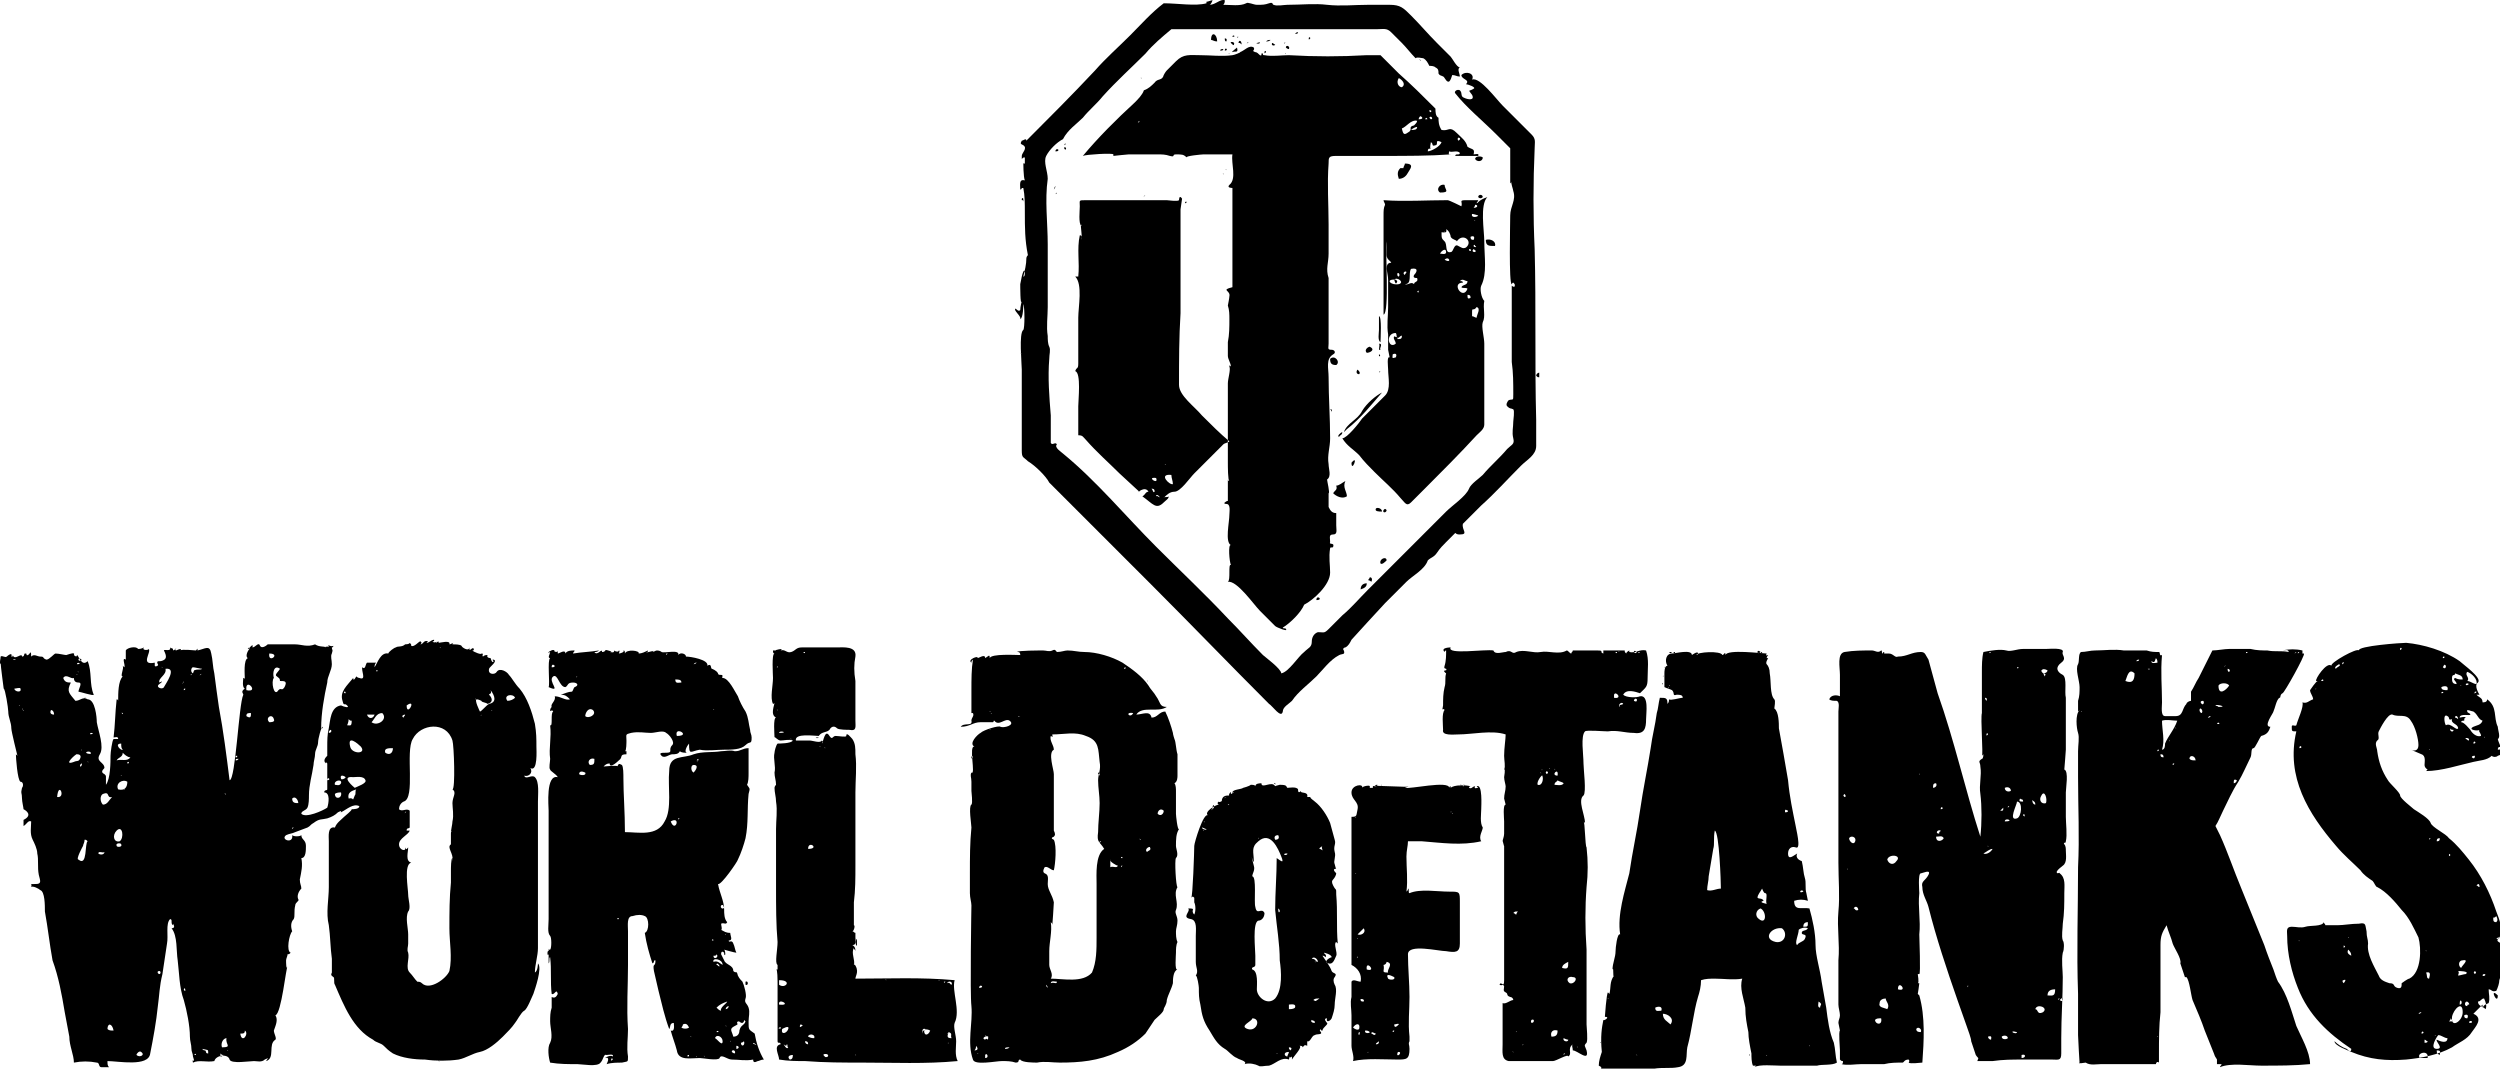 <?xml version="1.0" encoding="UTF-8" standalone="no"?>
<!-- Created with Inkscape (http://www.inkscape.org/) -->

<svg
   xmlns:dc="http://purl.org/dc/elements/1.1/"
   xmlns:cc="http://creativecommons.org/ns#"
   xmlns:rdf="http://www.w3.org/1999/02/22-rdf-syntax-ns#"
   xmlns:svg="http://www.w3.org/2000/svg"
   xmlns="http://www.w3.org/2000/svg"
   xmlns:sodipodi="http://sodipodi.sourceforge.net/DTD/sodipodi-0.dtd"
   xmlns:inkscape="http://www.inkscape.org/namespaces/inkscape"
   width="43.403mm"
   height="18.552mm"
   viewBox="0 0 43.403 18.552"
   version="1.1"
   id="svg8"
   inkscape:version="0.92.1 r15371"
   sodipodi:docname="disegno.svg">
  <defs
     id="defs2" />
  <sodipodi:namedview
     id="base"
     pagecolor="#ffffff"
     bordercolor="#666666"
     borderopacity="1.0"
     inkscape:pageopacity="0.0"
     inkscape:pageshadow="2"
     inkscape:zoom="2.8"
     inkscape:cx="87.458989"
     inkscape:cy="13.989532"
     inkscape:document-units="mm"
     inkscape:current-layer="layer1"
     showgrid="false"
     inkscape:window-width="1366"
     inkscape:window-height="705"
     inkscape:window-x="-8"
     inkscape:window-y="-8"
     inkscape:window-maximized="1"
     fit-margin-top="0"
     fit-margin-left="0"
     fit-margin-right="0"
     fit-margin-bottom="0" />
  <g
     inkscape:label="Livello 1"
     inkscape:groupmode="layer"
     id="layer1"
     transform="translate(76.886,-113.855)">
    <g
       id="g4491"
       transform="matrix(0.265,0,0,0.265,-76.822,113.859)"
       style="fill:#000000;fill-opacity:1">
      <path
         id="path4485"
         d="m 70.4,24 z m 23,-16.8 c 0.3,0 0,0.3 0,0 0.1,0 0,0 0,0 z M 76.1,30.4 c -0.1,0 0.1,0.1 0,0 0,0 0,0 0,0 z m 0.4,0.7 c 0,0.2 0.1,0.4 0.1,0.6 -0.2,0.1 -1,-0.7 -0.1,-0.6 z m -1,0.2 c 0.2,0.5 -0.7,-0.1 0,0 0.1,0.2 0,0 0,0 z m -1.2,0.6 c -0.1,-0.1 0,0 0,0 -0.1,-0.1 0,0 0,0 z m 0.9,0.1 c 0.2,0 0.2,0.1 0.2,0.2 -0.1,0.1 -0.1,-0.1 -0.2,-0.2 z m 0.3,0.5 c 0,-0.2 0.2,0 0.2,0 0.1,0.2 -0.1,-0.1 -0.2,0 z M 94.5,15 c 0.2,0.1 0.3,0.4 0.3,0.5 0.1,0.2 0.4,0.2 0.4,0.3 0.4,-0.6 1.1,0 0.6,0.4 -0.2,0.1 -0.3,0 -0.5,-0.1 -0.3,-0.2 -0.3,0.4 -0.5,0.4 -0.4,0.1 -0.2,-0.5 -0.4,-0.7 -0.2,-0.2 -0.2,-0.2 -0.2,-0.6 0.1,0 0.4,0.1 0.3,-0.2 z m -0.1,0.2 c -0.1,-0.1 0.1,0 0,0 0,-0.1 0,0 0,0 z m 1.7,0.3 c 0.2,-0.1 0.3,0 0.2,0.2 -0.1,0 -0.2,0 -0.2,-0.2 z m 0.2,0.6 c 0,-0.1 0.1,-0.1 0.1,0 0.2,0.1 -0.1,0.1 -0.1,0 z M 96,16.3 c 0.3,0 0,0.3 0,0 0,0 0,0 0,0 z m -1.5,0.2 c 0,0.2 -0.3,0.1 -0.4,0.1 0.1,-0.2 0.4,-0.4 0.4,-0.1 z m 1.8,-0.2 c 0.1,0.1 0.2,0.1 0.1,0.2 -0.2,0 -0.2,-0.1 -0.1,-0.2 z M 94.4,17 c 0.3,-0.3 0.5,0.3 0,0 0.3,-0.4 0,0 0,0 z m -2.2,0.6 c 0.5,-0.1 0.4,0.2 0.2,0.4 -0.1,0.2 0.1,0.2 0.2,0.2 0.1,0.3 -0.2,0.2 -0.2,0.4 -0.2,-0.2 -0.4,0.1 -0.6,0 0.5,0 0.2,-0.7 0.4,-1 z m -0.3,0.2 c 0,0.1 -0.1,0.1 -0.1,0.2 -0.2,-0.1 0,-0.3 0.1,-0.2 z m -0.6,0.1 c 0.1,-0.1 0.2,0.1 0.1,0.2 -0.1,0 -0.1,-0.1 -0.1,-0.2 z m -0.2,0.4 c 0.2,-0.2 0.7,0.2 0.3,0.3 -0.5,0.1 -0.9,-0.3 -0.3,-0.3 0,0 0.1,0.5 0.2,0.1 -0.1,-0.1 -0.1,-0.1 -0.2,-0.1 z m 4.8,0.1 c 0,0.3 -0.3,0.2 -0.4,0.4 0.1,0.1 0.3,0 0.4,0.1 -0.3,0.8 -1.1,-0.4 -0.3,-0.4 0,-0.1 -0.1,-0.1 -0.2,-0.1 0.2,-0.2 0.3,0 0.5,0 z m -3.3,0.7 c 0.1,-0.1 0.1,-0.1 0.1,0 0,0.1 -0.1,0 -0.1,0 z m 3.3,0.2 c 0.2,0 0.2,0.1 0.2,0.2 -0.2,0.1 -0.2,0 -0.2,-0.2 z m 0.6,0.8 c 0.3,0.1 0,0.5 0,0.7 -0.1,0 -0.2,-0.1 -0.3,-0.1 0,-0.1 0,-0.2 0,-0.3 0,-0.3 0.1,0 0.3,-0.3 z m -5.3,1.7 c 0.1,0.1 0,0.4 0.2,0.3 0,0 0.2,-0.2 0.2,-0.1 0,0.2 -0.1,0.2 -0.3,0.2 0.1,-0.2 -0.2,-0.1 -0.2,-0.2 -0.1,0.2 0.1,0.3 0.1,0.5 -0.5,0.4 -0.7,-0.7 0,-0.7 z M 92.8,7.6 c 0.1,0 0.3,0.2 -0.1,0.2 0,0 0,-0.1 0.1,-0.2 z m 0.4,0.1 c 0.1,0.1 0.1,0.1 0,0.1 -0.1,0 -0.1,0 0,-0.1 z m 0.2,0 c 0.1,-0.2 0.3,0.1 0.1,0.1 0,0 0,0 -0.1,-0.1 z m -0.8,0.2 c 0,0.1 -0.1,0.2 -0.2,0.3 -0.4,0.1 -0.1,0.2 -0.3,0.4 -0.3,0.2 -0.4,0.3 -0.5,-0.2 0.3,-0.1 0.6,-0.6 1,-0.5 z m 0,0.4 c 0,0.2 -0.2,0.2 -0.4,0.2 0.1,-0.1 0.3,-0.2 0.4,-0.2 z m 2.1,0.2 c 0,-0.1 0,0.2 0,0 0,0 0,0 0,0 z M 95.3,9 c 0.1,0 0.2,0.1 0,0.2 0,0 -0.1,-0.1 0,-0.2 z m -1.8,0.3 c 0.2,0.1 0,0.3 0.3,0.2 0.1,0 0.1,-0.1 0.1,-0.2 0,-0.1 0.1,-0.1 0.3,0 -0.1,0.3 -0.7,0.6 -0.9,0.6 0,-0.3 0.2,-0.1 0.2,-0.2 -0.1,0.1 0,-0.4 0,-0.4 z M 91.6,5.7 c 0.3,-0.2 0,-0.5 -0.2,-0.6 -0.2,0.3 0,0.6 0.2,0.6 z M 91,23.2 c 0.2,-0.1 0.3,0 0.2,0.2 -0.3,0.1 -0.2,0 -0.2,-0.2 z m -3,16.3 c -0.1,0 -0.1,0 -0.1,0 0.1,0 0.1,0 0.1,0 z m -2,-0.2 c 0.5,0 0,-0.4 0,0 0.1,0 0,0 0,0 z m 4.2,-2.4 c 0.1,0.1 0.3,-0.1 0.4,-0.2 0,-0.3 -0.5,-0.1 -0.4,0.2 z m 0.4,-3.5 c -0.1,-0.1 -0.1,-0.1 -0.2,0 -0.1,0.2 0.2,0.2 0.2,0 z m -0.7,-0.1 c -0.1,0.2 0.2,0.2 0.4,0.2 0,-0.2 -0.3,-0.3 -0.4,-0.2 z m -14.3,0 z m 11.7,-1.5 c 0.1,0.3 -0.1,0.3 -0.2,0.5 0.2,0.2 0.6,0.4 0.9,0.2 0,-0.3 -0.3,-0.6 -0.1,-1 -0.2,0.1 -0.4,0.3 -0.6,0.3 z m 1,-1.5 c 0,0.7 0.5,-0.6 0,0 0,0.3 0,0 0,0 z m -1,-1.7 c 0,0 0.1,0.1 0,0 0,0 0,0 0,0 z M 68.8,27.8 c -0.2,0.2 0.2,-0.2 0,0 -0.2,0.2 0,0 0,0 z M 87,27 c 0,-0.1 0.1,-0.2 -0.1,-0.2 0.1,0.1 0.1,0.1 0.1,0.2 z m 3.2,-2.7 c 0,0 -0.1,0 -0.1,0.1 0.1,-0.1 0.1,-0.1 0.1,-0.1 z m -1.4,0.2 c 0.1,-0.1 0,-0.2 -0.1,-0.3 -0.1,0.1 -0.1,0.3 0.1,0.3 z M 90.2,24 c 0,0 0,0.1 0,0 0.1,0 0,0 0,0 z m -3.3,-0.5 c 0,0.3 0.1,0.4 0.4,0.4 0.3,-0.2 -0.1,-0.7 -0.4,-0.4 z m 3.2,-0.3 c 0,0 0,0.1 0,0.1 0.1,0.1 0.1,-0.1 0,-0.1 z m -0.8,-0.1 c 0.2,0 0.6,-0.2 0.2,-0.4 -0.1,0 -0.4,0.2 -0.2,0.4 z m 0.9,-0.2 c -0.1,-0.1 0.2,-0.4 -0.1,-0.4 0.1,0.1 -0.1,0.5 0.1,0.4 z m -0.1,-1.3 c 0,0.2 -0.1,0.7 0.1,0.8 0,-0.2 0.1,-1.7 -0.1,-1.7 0,0.3 0,0.6 0,0.9 z M 87,18.8 c 0,0 0.1,0.1 0,0 0,0 0,0 0,0 z m 10.1,-3.1 c 0,0.4 0.2,0.4 0.6,0.4 0.1,-0.3 -0.3,-0.5 -0.6,-0.4 z M 79.9,13.4 c 0,-0.2 0,0.2 0,0 0,0 0,0 0,0 z m -2.4,-0.2 c -0.1,0 -0.1,0 -0.1,0.1 0,0 0.1,0 0.1,-0.1 z m 10.2,15.1 c -0.1,0 -0.4,0.3 -0.2,0.3 0,-0.1 0.2,-0.1 0.2,-0.3 z m 8.8,-15 c 0,-0.1 0.1,-0.1 0.1,-0.2 -0.3,0 -0.6,0 -0.8,0 -0.5,0 -0.2,0.1 -0.3,0.4 0,0 -0.8,-0.4 -0.9,-0.4 -1.4,0 -2.8,0.1 -4.2,0 0,0.1 0.1,0.2 0.1,0.3 -0.1,0.2 -0.1,0.4 -0.1,0.7 0,0.7 0,1.3 0,2 0,1.5 0,3 0,4.5 0.4,-0.1 0.1,-4.2 0.2,-4.8 0,0.3 0,0.6 0,0.9 0,0.3 0.3,0.4 0.3,0.5 -0.5,0 -0.2,0.7 -0.2,1.1 0,0.6 0,1.2 0,1.8 0,0.6 -0.1,1.2 0,1.8 0,0.3 0,0.7 0,1 0,0 0.1,0.5 0.1,0.5 -0.2,-0.1 -0.1,0.6 -0.1,0.8 0,0.5 0.2,1.3 -0.2,1.7 -0.5,0.5 -1,1 -1.5,1.5 -0.2,0.3 -1,1.3 -1.3,1.3 0.3,0.5 0.7,0.7 1.1,1.1 0.3,0.4 0.7,0.8 1,1.1 0.6,0.6 1.2,1.1 1.7,1.7 0.3,0.3 0.4,0.6 0.7,0.3 0.3,-0.3 0.6,-0.6 0.9,-0.9 1.1,-1.1 2.3,-2.3 3.4,-3.5 0.2,-0.2 0.5,-0.4 0.5,-0.7 0,-0.3 0,-0.7 0,-1 0,-0.7 0,-1.4 0,-2.1 0,-0.7 0,-1.5 0,-2.2 0,-0.4 -0.2,-1.1 -0.1,-1.4 0.2,-0.4 0,-0.9 0.1,-1.4 -0.2,-0.2 -0.3,-0.8 -0.2,-1 0.4,-0.8 0.2,-1.9 0.2,-2.9 0,-0.7 -0.3,-2.4 0.2,-2.9 -0.6,0.2 -0.6,0.4 -0.7,0.4 z M 88,28.1 c 0.9,-0.7 1.6,-1.6 2.3,-2.4 -0.4,0.2 -1,0.7 -1.3,1.2 -0.3,0.6 -1,0.8 -1.2,1.4 0.1,-0.1 0.1,-0.1 0.2,-0.2 z m -12,4.8 c 0.1,-0.1 0.4,-0.3 0.3,-0.4 0,0.1 -0.3,0 -0.3,0.1 0.2,-0.2 0.4,-0.4 0.7,-0.4 0.4,0 1,-0.9 1.3,-1.2 0.4,-0.4 0.8,-0.8 1.2,-1.2 0.2,-0.2 0.5,-0.5 0.7,-0.7 C 80,29 80.2,29 80.3,28.9 79.7,28.4 79.1,27.8 78.5,27.2 78,26.6 77,25.9 77,25.2 c 0,-1.6 0,-3.1 0.1,-4.7 0,-1.5 0,-3 0,-4.5 0,-0.8 0,-1.5 0,-2.3 0,0 0.1,-0.7 0.1,-0.7 -0.2,-0.3 -0.2,0.1 -0.2,0.1 -0.1,0.1 -0.7,0 -0.8,0 -0.5,0 -0.9,0 -1.4,0 -0.9,0 -1.9,0 -2.8,0 -0.4,0 -0.7,0 -1.1,0 -0.5,0 -0.4,0 -0.4,0.4 0,0.3 -0.1,1.1 0.1,1.3 0,0 0,-0.1 0,-0.1 -0.1,0 0.1,0.8 0,1 0,-0.1 0.1,-0.3 -0.1,-0.3 -0.2,0.9 0,1.8 -0.1,2.7 -0.1,0 -0.2,0 -0.2,0 0.5,0.5 0.2,2 0.2,2.7 0,0.7 0,1.3 0,2 0,0.3 0,0.6 0,1 0,0.4 -0.1,0.2 -0.2,0.5 0.4,0.1 0.2,1.9 0.2,2.3 0,0.4 0,0.9 0,1.3 0,0.2 0,0.4 0,0.6 0.3,0 0.3,0.1 0.5,0.3 0.7,0.8 1.5,1.5 2.2,2.2 0.1,0.1 1.3,1.2 1.3,1.2 -0.2,0.1 0.1,-0.1 0.1,-0.1 0.2,-0.1 0.4,-0.1 0.5,0.1 -0.2,0 -0.2,0.2 -0.4,0.3 0.7,0.5 0.9,0.9 1.4,0.4 z m 20.6,-20 c 0.1,0.1 0.2,0.1 0.3,0 0,-0.2 -0.3,-0.2 -0.3,0 z M 74.8,12.8 c -0.1,0 -0.1,0 -0.1,0.1 0,-0.1 0.1,-0.1 0.1,-0.1 z m -0.2,-0.1 c -0.1,-0.1 0.1,0.1 0,0 0,0 0,0 0,0 z m -5.7,-0.5 c 0,-0.1 -0.1,0.2 -0.1,0.2 0.1,-0.1 0.1,-0.2 0.1,-0.2 z m 25.2,0.4 c 0.7,0 0.3,-0.2 0.3,-0.5 -0.3,-0.1 -0.6,0.3 -0.3,0.5 z M 79.9,11.4 c -0.1,-0.1 0.1,0 0,0 0,-0.1 0,0 0,0 z m 0.2,-0.3 c -0.2,-0.1 0.1,0.1 0,0 0,0 0,0 0,0 z m 11.7,-0.4 c 0,0.1 -0.1,0.2 -0.1,0.3 0,0 -0.2,0 -0.2,0 -0.2,0.2 -0.2,0.4 -0.1,0.7 0.3,0 0.5,-0.2 0.6,-0.4 0.1,-0.2 0.5,-0.6 -0.2,-0.6 z M 76.7,10.6 c -0.1,-0.1 0.1,0.1 0,0 0,0 0,0 0,0 z m 19.7,-0.2 c 0.1,0.2 0.5,0.2 0.5,-0.1 -0.1,-0.1 -0.5,-0.1 -0.5,0.1 z M 75.8,10.2 c 0.2,0.2 -0.1,-0.1 0,0 0.2,0.2 0,0 0,0 z M 68.9,9.9 c 0.1,0 0.2,0 0.2,-0.1 -0.1,-0.1 -0.2,0 -0.2,0.1 z m 0.7,-0.2 c -0.1,-0.1 -0.1,-0.1 -0.1,0 0,0.1 0.1,0.1 0.1,0 z M 69.1,9.6 c -0.1,-0.1 0,0 0,0 0,-0.1 0,0 0,0 z m 0.5,-0.2 c -0.1,0 -0.1,0 -0.1,0.1 0.1,-0.1 0.1,-0.1 0.1,-0.1 z m 4.9,-4.3 c 0,-0.1 0.1,0.1 0,0 0,0 0,0 0,0 z M 84,3.5 c -0.1,-0.1 0,0.1 0,0 0,0 0,0 0,0 z m -3.7,0 c -0.1,-0.1 0,0.1 0,0 0,0 0,0 0,0 z m 2.4,-0.1 c 0,0.1 0,0.1 0,0 0,-0.1 -0.1,-0.1 -0.1,0 0,0.1 0,0.1 0.1,0 z m -2.2,0 c 0.2,-0.1 0.4,0.1 0.3,-0.3 -0.1,0.1 -0.4,0.3 -0.3,0.3 z M 80,3.3 c 0.3,0 0,-0.3 0,0 0.1,0 0,0 0,0 z m -0.3,0 c 0.1,0 0.2,0 0.2,-0.1 -0.1,0 -0.2,0 -0.2,0.1 z m 8,-0.2 c -0.1,0 0,0 0,0 0,0 0,0 0,0 z m -7.4,16.3 c 0,0.1 -0.1,0.6 -0.1,0.6 0.1,0.3 0.1,0.6 0.1,0.9 0,0.5 0,1 -0.1,1.5 0,0.3 0,0.6 0,0.9 0,0.2 0.2,0.5 0.2,0.7 -0.1,-0.1 -0.1,-0.1 -0.1,0 0.1,0.2 -0.1,0.8 -0.1,1.1 0,0.9 0,1.7 0,2.6 0,0.9 0,1.7 0,2.6 0,0.2 0,1.2 0.1,1.2 -0.1,0 -0.1,-0.1 -0.1,-0.1 0,0.5 0,0.9 0,1.4 -0.1,0 -0.4,0.2 -0.1,0.2 0.3,0 0.2,0.5 0.2,0.7 0,0.5 -0.3,1.8 0.1,2 -0.2,-0.1 -0.1,1.1 0,1.3 -0.2,-0.1 0,1 -0.2,1.1 0.6,-0.1 1.7,1.5 2.1,1.9 0.3,0.3 0.7,0.7 1,1 0.1,0.1 0.9,0.4 0.7,0.2 0,-0.1 -0.2,0 -0.2,-0.1 0.5,-0.3 1.2,-1 1.4,-1.5 0.6,-0.3 1.7,-1.3 1.7,-2.1 0,-0.5 -0.1,-1 0,-1.6 0,-0.1 0.2,0 0.2,-0.1 0.1,-0.3 -0.3,-0.1 -0.2,-0.3 0,-0.3 -0.1,-0.5 0.2,-0.5 0.3,0 0.2,-0.3 0.2,-0.6 0,-0.3 0,-0.5 0,-0.8 -0.3,0 -0.4,-0.2 -0.5,-0.4 0,-0.1 0,-0.9 0,-0.9 0.1,0 -0.1,-0.8 -0.1,-0.9 0.3,-0.2 0.1,-0.7 0.1,-1 -0.1,-0.6 0.1,-1.1 0.1,-1.7 0,-1.3 -0.1,-2.7 -0.1,-4 0,-0.6 -0.2,-1.2 0.3,-1.5 0.2,-0.1 0.1,-0.3 -0.1,-0.3 -0.3,0 -0.2,-0.1 -0.2,-0.4 0,-1.4 0,-2.9 0,-4.3 -0.2,-0.6 0,-1 0,-1.6 0,-0.6 0,-1.3 0,-1.9 0,-1.3 -0.1,-2.7 0,-4 0,-0.4 0,-0.5 0.5,-0.5 0.3,0 0.7,0 1,0 0.7,0 1.4,0 2.1,0 1.5,0 3,0 4.4,-0.1 -0.2,0.1 -0.1,-0.2 -0.1,-0.2 0.2,0.1 0.5,-0.1 0.7,0.1 0,0.2 -0.3,0 -0.3,0.2 0.5,0 1,0 1.5,0 C 96.7,10 96.4,10.1 96.3,10.1 96.4,9.7 96.2,9.8 95.9,9.6 95.8,9.2 95.5,9 95.2,8.7 94.7,8.2 94.7,8.6 94.2,8.5 94,8.2 94,7.9 94,7.7 93.8,7.6 93.8,7.3 93.8,7.1 93,6.3 92.2,5.5 91.4,4.8 91,4.4 90.6,4 90.2,3.6 c 0,0 -0.8,0 -0.9,0 -1.7,0.1 -3.4,0.1 -5.1,0 -0.5,0 -1.1,0.1 -1.6,0 -0.1,0 -0.1,0 -0.1,-0.1 -0.2,-0.1 0,0.2 -0.2,0.1 C 82.2,3.5 82.1,3.4 82,3.4 81.7,3.3 82,3.3 81.9,3.1 81.6,2.9 81.3,3.3 81,3.4 c 0.1,0 -0.4,0.2 -0.5,0.2 -0.7,0.1 -1.4,0 -2.1,0 C 77.7,3.6 77.3,3.5 76.8,4 76.6,4.2 76.4,4.4 76.2,4.6 76.1,4.7 76,4.9 76,4.9 75.9,5.3 75.6,5.1 75.4,5.4 75.2,5.6 75,5.8 74.7,5.9 74.6,6.2 74.3,6.5 74.1,6.7 72.9,7.8 71.7,9 70.7,10.2 c 0.2,-0.1 2,-0.2 2,-0.1 0,0 0,0.1 0,0.1 0,0 0.9,-0.1 1,-0.1 0.6,0 1.2,0 1.9,0 0.3,0 0.5,0 0.8,0.1 0.4,0.1 0.1,-0.1 0.4,-0.1 0.4,0 0.5,0 0.7,0.2 -0.1,-0.1 1,-0.2 1.1,-0.2 0.6,0 1.3,0 1.9,0 -0.1,0.6 0.3,1.6 -0.2,2 -0.2,0.2 0.2,0.2 0.2,0.2 0,0.5 0,1.1 0,1.6 0,1.6 0,3.3 0,4.9 -0.8,0.2 -0.1,0.2 -0.2,0.6 z M 84,3.1 c 0.1,0.1 0.2,0.1 0.2,0.1 C 84.3,3 84,2.9 84,3.1 Z M 83.3,2.9 C 83.2,2.9 83.2,2.8 83.1,2.8 83,3 83.3,3 83.3,2.9 Z m -2.7,0 C 80.7,2.7 80.3,2.7 80.4,2.8 80.5,2.9 80.6,3 80.6,2.9 Z m 3.3,-0.1 c -0.1,0.2 0.2,-0.2 0,0 -0.1,0.2 0,0 0,0 z m -2.4,0 c -0.2,0.1 0.2,-0.2 0,0 -0.2,0.1 0,0 0,0 z m 0.8,0 c 0,-0.1 -0.1,0 -0.2,0 -0.1,0 0.1,0.1 0.2,0 z m -1.4,0 c 0.1,0 0.1,0 0.2,0.1 0,-0.3 -0.2,-0.3 -0.2,-0.1 z m 1.8,-0.1 c 0.1,0 0.2,0 0.3,-0.1 -0.1,0 -0.2,0 -0.3,0.1 z m -2.6,0 c 0,0 0.1,-0.2 -0.1,-0.2 0,0.1 0,0.2 0.1,0.2 z m 5.5,-0.2 c 0,-0.1 -0.1,-0.1 -0.1,0 0,0.1 0,0.1 0.1,0 z M 80.9,2.4 c -0.1,0 -0.1,0 -0.1,0 0,0.1 0.1,0 0.1,0 z m -0.4,0 c 0.3,0 0,-0.2 0,0 0.1,0 0,0 0,0 z m -1.4,0.2 c 0.1,0 0.2,0.1 0.4,0.1 0,-0.5 -0.4,-0.7 -0.4,-0.1 z m 5.7,-0.5 c -0.1,0 -0.1,0 -0.2,0.1 0.1,0 0.2,0 0.2,-0.1 z m 4.7,35.7 c 0,0.1 -0.1,0.1 -0.1,0.2 0.1,0 0.2,0.1 0.2,0.1 0.1,-0.2 0,-0.3 -0.1,-0.3 z m -0.2,0.4 c -0.2,0 -0.4,0.1 -0.4,0.4 0.3,-0.1 0.4,-0.2 0.4,-0.4 z m 7.1,-23.8 c -0.1,0 0,0.1 0,0 -0.1,0 0,0 0,0 z M 96.2,14 c 0.1,0 0.4,0.1 0.4,0.1 0,0.1 -0.5,0.2 -0.4,-0.1 z m 0.2,-0.6 c 0.2,0 0.2,0.2 -0.1,0.2 0.1,-0.1 0.1,-0.2 0.1,-0.2 z M 68.9,12.7 c 0,0 0.1,-0.1 0.1,-0.1 0,0.1 -0.1,0.1 -0.1,0.1 z M 74.3,8 c 0,0 0.1,-0.1 0.1,-0.1 0,0.1 0,0.1 -0.1,0.1 z"
         inkscape:connector-curvature="0"
         style="clip-rule:evenodd;fill:#000000;fill-opacity:1;fill-rule:evenodd" />
      <path
         id="path4487"
         d="m 1.3,53.7 c 0,0.1 0,0.3 0,0.4 0.2,-0.1 0.3,-0.4 0.5,-0.3 0,0.4 -0.1,0.8 0.1,1.2 0.1,0.2 0.3,0.6 0.3,0.9 0.1,0.4 0,0.9 0.1,1.4 0.1,0.4 0.2,0.6 -0.2,0.6 -0.5,0 -0.2,0 -0.3,0.2 0.1,-0.1 0.5,0.1 0.6,0.2 0.3,0.1 0.3,1 0.3,1.4 0.2,1.1 0.3,2.1 0.5,3.2 0.4,1.1 0.6,2.2 0.8,3.4 0.1,0.5 0.2,1.1 0.3,1.6 0,0.6 0.3,1.2 0.3,1.7 0.5,-0.1 1,-0.1 1.5,0 0.2,0 0.1,0.3 0.3,0.3 0.2,0 0.3,0 0.5,0 -0.1,-0.1 -0.1,-0.2 -0.1,-0.4 0.7,0 2.7,0.4 2.8,-0.5 0.2,-1 0.4,-2.1 0.5,-3.1 0.1,-0.7 0.1,-1.3 0.3,-2.1 0.1,-0.7 0.2,-1.3 0.3,-2 0.1,-0.5 -0.1,-1.3 0.2,-1.6 0.2,0 0,0.3 0.2,0.4 0,0 0,-0.1 0,-0.1 0,0 0.2,0.3 -0.1,0.3 0.4,0.5 0.3,1.5 0.4,2.1 0.1,0.8 0.1,1.8 0.4,2.6 0.2,0.7 0.4,1.7 0.4,2.4 0,0.3 0.1,0.5 0.1,0.8 0,0.2 0.1,0.3 0.1,0.5 0.2,0.6 -0.1,0 0,0.4 0.4,-0.2 0.9,0 1.4,-0.1 0.1,-0.4 0.9,-0.5 1,-0.1 0.1,0.3 1.3,0.1 1.6,0.1 0.2,0 0.5,0.1 0.7,-0.1 0.4,-0.2 0.1,0 0.1,0.1 0.6,-0.2 0.1,-1.1 0.6,-1.4 0.1,-0.1 -0.1,-0.4 -0.1,-0.6 0.1,-0.3 0.3,-0.7 0.1,-1 0.4,-0.1 0.7,-3.2 0.8,-3.2 -0.1,0.3 -0.1,-0.3 -0.1,-0.4 0,-0.1 0.1,-0.3 0.1,-0.4 0.1,0 0.1,0 0.2,-0.1 -0.3,-0.1 -0.1,-1.2 0.1,-1.4 -0.1,-0.3 -0.1,-0.6 0.1,-0.8 0.1,-0.2 0,-0.5 0.1,-0.9 0,-0.2 0.3,-0.3 0.2,-0.4 -0.1,-0.2 0,-0.5 0.2,-0.7 0,-0.2 -0.1,-0.3 -0.1,-0.6 0.1,-0.5 0.2,-0.9 0.1,-1.4 0.3,0 0.3,-0.5 0.3,-0.8 0,-0.4 -0.3,-0.4 -0.3,-0.7 -0.1,0.1 -0.5,0.1 -0.6,0 0.1,0.6 -0.8,0.3 -0.4,0 0.2,-0.1 0.4,-0.1 0.6,-0.2 0.3,-0.1 0.5,-0.2 0.8,-0.3 0.2,-0.1 0.2,-0.2 0.4,-0.3 0.4,-0.3 0.5,-0.2 0.9,-0.3 0.3,-0.1 0.5,-0.2 0.7,-0.4 0.4,-0.2 0.1,0 0.2,0 0.4,-0.2 0.8,-0.6 1.2,-0.4 0,0.2 -0.4,0.2 -0.5,0.2 0,0.1 -0.4,0.4 -0.5,0.5 -0.2,0.2 -0.5,0.4 -0.6,0.7 -0.5,-0.1 -0.4,0.6 -0.4,0.9 0,1 0,2 0,3 0,0.8 -0.2,1.7 0,2.5 0.1,0.7 0.1,1.5 0.2,2.2 0,0.3 0,0.6 0,0.9 -0.1,0.2 0,0.2 0.1,0.3 0.1,0 0,0.4 0.1,0.5 0.6,1.4 1.2,2.9 2.5,3.6 0.2,0.2 0.5,0.2 0.7,0.4 0.2,0.2 0.3,0.3 0.6,0.5 0.6,0.3 1.4,0.4 2.1,0.4 0.7,0.1 1.5,0.1 2.2,0 0.5,-0.1 0.9,-0.4 1.4,-0.5 0.5,-0.1 1.1,-0.6 1.5,-1 0.3,-0.3 0.6,-0.6 0.8,-0.9 0.1,-0.1 0.4,-0.7 0.6,-0.8 0.2,-0.1 0.5,-0.9 0.6,-1.1 0.1,-0.3 0.6,-1.7 0.3,-2 0,0 0,0.5 -0.2,0.6 0,-0.5 0.2,-1.1 0.2,-1.6 0,-0.6 0,-1.3 0,-1.9 0,-1.4 0,-2.8 0,-4.2 0,-1.2 0,-2.3 0,-3.5 0,-0.5 0.1,-1.3 -0.2,-1.6 -0.2,-0.2 -0.6,0.2 -0.7,-0.1 0.3,0.1 0.6,-0.2 0.4,-0.5 0.5,0.3 0.4,-1.2 0.4,-1.4 0,-0.5 0,-0.9 -0.1,-1.5 -0.2,-0.8 -0.5,-1.7 -1,-2.3 C 33.5,44.8 33.3,44.4 33.1,44.2 33,44 32.5,43.7 32.3,44 c -0.1,0.2 -0.6,0.2 -0.5,-0.2 0,-0.1 0.6,-0.5 0.3,-0.6 -0.1,0 -0.1,0 0,0.1 -0.1,0.2 -0.2,-0.2 -0.2,-0.2 0,0 -0.3,0 -0.2,-0.2 -0.1,0 -0.2,0 -0.3,0.1 -0.1,-0.1 0.1,-0.2 -0.1,-0.2 0,0.1 -0.5,-0.1 -0.6,-0.2 0.1,0 0.1,0 0.1,-0.1 -0.1,-0.2 -0.3,0.3 -0.3,-0.1 0,0.3 -0.5,0 -0.5,-0.1 -0.1,-0.1 -0.4,-0.1 -0.6,-0.1 0,0 0,-0.1 0.1,-0.1 -0.1,0 -0.2,0.1 -0.3,0.1 0.1,-0.3 -0.6,-0.1 -0.7,-0.1 0,-0.2 -0.1,0 -0.2,0 0.2,-0.2 -0.1,0.1 -0.2,-0.1 0.1,0 0.1,0 0.1,-0.1 -0.2,0 -0.3,0.2 -0.5,0.2 0,0 0.1,-0.1 0.1,-0.1 -0.3,-0.1 -0.3,0.2 -0.5,0.2 0.1,-0.1 0.1,-0.1 0,-0.2 -0.1,0 -0.4,0.4 -0.6,0.3 0,-0.1 0,-0.1 -0.1,-0.2 0,0.1 -0.3,0.1 -0.3,0.1 -0.2,0.2 -0.5,0.1 -0.6,0.2 -0.1,0 -0.5,0.3 -0.5,0.4 -0.5,-0.1 -0.7,0.6 -0.9,0.9 0,-0.1 0,-0.2 0.1,-0.3 -0.2,0 -0.4,0 -0.6,0 -0.1,0.1 -0.1,0.5 -0.3,0.3 -0.1,0.2 0.3,0.9 -0.2,0.7 -0.1,0 -0.2,-0.1 -0.2,-0.1 0,0 -0.2,0.4 -0.2,0.1 -0.4,0.5 -0.9,0.9 -0.7,1.5 0.1,0.4 0.1,0.1 0.3,0.3 0.2,0.2 -0.2,0.1 -0.4,0 -0.7,0.1 -0.7,1 -0.8,1.5 -0.1,0.4 -0.1,0.8 -0.1,1.2 0,0.2 0,0.4 0,0.6 -0.1,0.1 -0.3,0.3 -0.1,0.5 0,-0.1 0,-0.1 0.1,0 0,0.3 0,0.7 0,1 0,0.2 0,0.4 0,0.7 0,0.1 -0.2,0 -0.2,0.2 0.4,0 0.3,0.7 0.2,1 -0.3,0.2 -1.4,0.7 -1.7,0.4 0,-0.2 0.3,-0.2 0.4,-0.4 0.1,-0.2 0.1,-0.6 0.1,-0.8 0,-0.7 0.2,-1.3 0.3,-2 0,-0.2 0.1,-0.5 0.1,-0.7 0,-0.3 0.2,-0.5 0.2,-0.8 0,-0.2 0.2,-1 0.3,-1 0,0.1 0,0.1 -0.1,0.1 0,-1 0.2,-2.1 0.4,-3 0,-0.4 0.3,-0.8 0.3,-1.2 0,-0.3 -0.1,-0.5 0,-0.7 0.1,-0.3 0,-0.2 0,-0.4 0.1,0 0.1,-0.1 0.1,-0.1 -0.2,0.1 -0.5,-0.2 -0.3,0 0.1,0.1 -0.3,0 -0.2,0.1 -0.1,-0.1 -0.4,0 -0.7,-0.2 -0.5,0.2 -0.9,0 -1.3,0 -0.6,0 -1.2,0 -1.8,0 -0.1,0.1 -0.4,0.3 -0.5,0.1 -0.1,-0.3 -0.3,0.1 -0.5,0.1 0.1,-0.4 -0.3,0.2 -0.3,0.1 0,-0.1 0.1,-0.1 0.1,0 -0.1,0.1 -0.3,0.5 -0.1,0.6 -0.3,0.1 -0.2,1.1 -0.2,1.4 0,0 0,-0.1 -0.1,-0.1 0,0.1 -0.1,0.6 0.1,0.7 -0.3,0.2 -0.1,0.3 -0.1,0.4 -0.3,0.6 -0.5,5.6 -0.9,5.6 -0.2,-1.6 -0.4,-3.2 -0.7,-4.8 -0.1,-0.7 -0.2,-1.4 -0.3,-2.2 -0.1,-0.4 -0.1,-0.9 -0.2,-1.3 -0.1,-0.6 -0.4,-0.3 -0.9,-0.2 0,-0.2 0,-0.1 -0.1,0 0,0 -1,-0.1 -1,0 0.1,-0.2 -0.3,0 -0.3,0 -0.3,-0.1 0.3,-0.2 -0.2,0 0,-0.2 -0.1,-0.1 -0.2,-0.2 0.1,0.3 -0.4,0.1 -0.4,0.2 0.2,0.4 0.2,0.6 -0.2,0.7 -0.2,0 -0.3,0 -0.2,0.2 0.1,0.1 -0.2,0.2 -0.2,0.1 0,0 0,-0.1 0,-0.2 C 8.9,43.6 9.7,42.7 9.5,42.5 9.5,42.6 9,42.6 9.2,42.4 9,42.5 8.9,42.5 8.8,42.5 8.7,42.3 8.1,42.4 8,42.6 8,43 8,43.1 8,43.2 7.7,43 8,43.6 7.9,43.7 c 0,0 -0.1,-0.1 -0.1,-0.1 0.1,0.2 -0.2,0.7 0,0.7 -0.3,0.3 -0.3,1.1 -0.3,1.6 0,0 0,-0.1 -0.1,-0.1 -0.1,0.9 -0.1,1.7 -0.2,2.5 0.1,0 0.3,-0.1 0.3,0.1 0,0 -0.3,0 -0.3,0 -0.1,0.1 -0.2,0.9 -0.2,1.1 0,0.4 0,1.5 -0.3,1.9 0,-0.2 0,-0.3 0,-0.5 0,-0.1 0,-0.1 -0.1,-0.2 C 6.4,50.6 6.4,50.5 6.6,50.3 6.6,49.9 6,49.9 6.3,49.4 6.6,48.9 6.2,47.9 6.1,47.3 6.1,47 6,45.8 5.5,45.8 5.2,45.6 5,45.9 4.7,45.9 4.3,45.4 4.1,45.3 4.4,44.7 c -0.2,0 -0.4,0 -0.5,-0.3 0.2,-0.3 0.5,0.1 0.7,0 0,0.2 0.1,0.3 0.3,0.3 0.3,0 0,0.4 0,0.6 0.1,0 1,0.3 1,0.2 C 5.6,44.8 5.8,44 5.5,43.3 5.1,43.7 4.9,42.9 4.8,42.9 c 0,0.2 -0.2,0 -0.2,0 0.1,-0.2 -0.2,-0.1 -0.5,0 C 4,42.9 3.6,42.8 3.4,42.8 3.3,42.8 3,43.2 2.8,43.2 2.5,43.1 2.7,43 2.4,43 2.2,43 2,42.8 1.8,43 c 0,-0.6 -0.1,0 -0.3,-0.1 0,-0.1 0,-0.1 -0.1,-0.1 -0.1,0 0,0.2 -0.2,0.2 0,-0.3 -0.5,0.3 -0.6,-0.1 0,0.1 0,0.1 -0.1,0.1 0.1,-0.3 -0.2,-0.1 -0.3,0 -0.1,0.1 -0.3,-0.1 -0.4,0 0,0.2 -0.1,0.4 0,0.5 0,-0.1 0,-0.1 0,-0.1 0,0.2 0.2,1.7 0.2,1.7 0.1,0 0.3,1.3 0.3,1.5 0,0.4 0.2,0.7 0.2,1.1 0,0.2 0.4,1.8 0.4,1.8 0,0 -0.1,-0.1 -0.1,-0.1 0,0.2 0.1,1.7 0.3,1.8 0.2,0 0.2,0.3 0.1,0.4 -0.1,0.4 0,0.3 0,0.7 0,0.2 0.1,0.6 0.1,0.7 0.2,0.1 0.6,0.4 0,0.7 z m 156.4,-4.6 c 0.2,0.1 0.5,0.2 0.7,0.3 0.3,0.1 0.2,0.5 0.2,0.7 0,0.2 0.2,0.3 0.2,0.3 0,0 -0.1,0.1 -0.1,0.1 1,0 2.2,-0.4 3.1,-0.6 0.4,-0.1 0.9,-0.1 1.2,-0.4 0.1,0.1 0.3,0.1 0.4,0 0.3,-0.1 0.3,-0.1 0.2,-0.5 0,-0.1 -0.2,-0.5 -0.2,-0.6 0.2,-0.1 0,-0.6 0,-0.8 -0.3,-0.6 0,-1.3 -0.7,-1.8 0,0.2 -0.2,0.2 -0.3,0.2 0,-0.3 -0.2,-0.3 -0.4,-0.5 0.1,0 0.1,0 0.2,0 0,0 -0.4,-0.6 -0.1,-0.8 0.3,-0.3 -1,-1.2 -1.2,-1.4 -1,-0.7 -2.4,-1.1 -3.5,-1.2 -0.3,0 -3.2,0.2 -3.1,0.5 -0.1,-0.2 -1.9,0.8 -1.8,1 -0.3,-0.3 -1.1,0.9 -1,1 0,0 0.1,0 0.1,0 -0.1,0 -0.5,0.6 -0.5,0.6 0,0.2 0.2,0.4 0.2,0.6 -0.3,0.1 -0.4,0.3 -0.7,0.2 0.1,0.3 -0.3,1.1 -0.4,1.5 -0.1,0.1 -0.3,-0.1 -0.3,0.1 0,0.3 0,0.3 0.3,0.3 -0.7,3 0.8,5.4 2.6,7.5 0.5,0.6 1.1,1.1 1.6,1.6 0.2,0.3 0.5,0.5 0.8,0.7 0.1,0.1 0.2,0.4 0.3,0.4 0.6,0.3 1.2,1 1.6,1.5 0.5,0.5 0.8,1.2 1.1,1.8 0.2,0.7 0.2,2.3 -0.6,2.7 -0.1,0 -0.5,0.3 -0.5,0.3 0,0.2 0,0.4 -0.3,0.3 -0.3,-0.1 -0.1,-0.3 -0.5,-0.3 -0.3,-0.1 -0.6,-0.2 -0.7,-0.5 -0.3,-0.6 -0.8,-1.4 -0.7,-2.1 0,-0.3 -0.1,-0.4 -0.1,-0.8 -0.1,-0.4 0,-0.6 -0.5,-0.5 -0.5,0 -1,0.1 -1.4,0.1 -0.1,0 -0.1,0 -0.2,0 -0.2,0 -0.4,0 -0.6,0 0,-0.1 -0.1,-0.1 -0.1,-0.2 -0.1,0.3 -0.9,0.2 -1.2,0.3 -0.3,0.1 -0.6,0 -0.9,0 -0.4,0 -0.3,0.3 -0.3,0.6 0,1.2 0.3,2.4 0.7,3.4 0.7,1.8 2,3 3.5,4 0,0.2 -0.1,0.2 -0.3,0 -0.3,-0.1 -0.6,-0.3 -0.8,-0.5 0,0.3 0.9,0.6 1.1,0.7 1.2,0.5 2.3,0.6 3.6,0.5 1,-0.1 2.1,-0.3 3,-0.8 0.4,-0.3 1,-0.5 1.3,-1 0.2,-0.3 0.8,-0.9 0.1,-1.2 0.1,-0.1 0.6,-0.6 0.6,-0.6 0,0.1 0,0.1 0,0.2 0.1,-0.2 0.2,-0.2 0.4,-0.3 0.1,-0.3 0,-0.6 0,-0.9 0.2,0 0.2,0.2 0.5,0.1 0.1,-0.2 0.2,-0.5 0.2,-0.7 0.2,-0.6 0.3,-1.3 0.3,-2 0,-0.6 -0.7,-0.4 -0.3,-0.8 0.3,-0.4 0,-1.2 -0.2,-1.7 -0.4,-1.2 -1,-2.4 -1.8,-3.4 -0.4,-0.5 -0.8,-1 -1.3,-1.4 -0.2,-0.3 -1.1,-0.7 -1.2,-1 -0.1,-0.3 -0.8,-0.7 -1.1,-0.9 -0.1,-0.1 -0.9,-0.7 -0.9,-0.9 0,-0.2 -0.7,-0.8 -0.8,-1 -0.4,-0.6 -0.6,-1.2 -0.7,-1.9 0,-0.2 -0.2,-0.5 0,-0.7 0.2,-0.1 0,-0.4 0.1,-0.6 0.1,-0.2 0.6,-1.2 0.9,-1.1 0.4,0.2 0.9,-0.1 1.2,0.4 0.3,0.4 0.5,1.2 0.5,1.6 0,0.4 -0.3,0.4 -0.5,0.3 z m -9.2,-1.5 c -0.5,0 0.2,-0.9 0.2,-1 0.1,-0.2 0.2,-0.8 0.4,-0.9 0.1,0 0,-0.2 0.2,-0.3 0.1,0 1.5,-2.5 1.4,-2.6 0,0 -0.1,0 -0.1,0 0,-0.1 0,-0.1 0,-0.2 -0.4,-0.1 -0.9,-0.1 -1.3,0 0.1,0 0.4,-0.1 0.4,0.1 -0.5,-0.1 -0.9,0 -1.4,-0.1 -0.3,0 -0.7,0 -1.1,-0.1 -0.5,0 -0.9,0 -1.4,0 -0.3,0 -0.8,0.1 -1.1,0.1 -0.3,0.6 -0.6,1.2 -0.9,1.8 -0.2,0.3 -0.3,0.6 -0.5,0.9 0,0.2 0,0.4 0,0.6 -0.1,0 -0.3,0.1 -0.3,0.2 -0.3,0.3 -0.2,0.8 -0.7,0.8 -0.2,0 -0.4,0 -0.7,0 -0.3,0 -0.2,-0.6 -0.2,-0.9 0,-1 -0.1,-2 0,-3.1 -0.2,0.1 -0.1,-0.2 -0.2,-0.2 -0.3,0 -0.5,0 -0.8,-0.1 -0.3,0 -0.6,0 -0.8,0 -0.4,0 -0.4,0 -0.7,0 -0.6,-0.1 -1.3,0 -1.9,0 -0.3,0 -0.6,0.1 -0.9,0.1 -0.2,0.1 -0.1,0.6 -0.2,0.8 -0.2,0.3 0.1,1.1 0.1,1.5 0,0.3 0,0.6 -0.1,0.9 0,0.2 0,0.3 0,0.5 0,0.3 0,0.3 0.1,0.1 -0.3,0.3 -0.2,1.2 -0.1,1.5 0.1,0.3 0,0.8 0,1.2 0,0.6 0,1.2 0,1.7 0,2 0.1,3.9 0,5.9 0,2.8 -0.1,5.5 0,8.3 0,0.9 0,1.8 0,2.7 0,0.2 0.1,1.9 0.1,1.8 -0.2,0.1 0.4,0 0.4,0 0.3,0.2 0.7,0.1 1,0.1 0.8,0 1.7,0 2.5,0 0.4,0 0.7,0 1.1,0 0,-0.1 0.1,-0.2 0.2,-0.1 0,-0.2 0,-0.4 0,-0.6 0,-0.9 0,-1.8 0.1,-2.7 0,-1 0,-2 0,-3 0,-0.5 0,-0.9 0,-1.4 0,-0.6 0.1,-0.8 0.4,-1.3 0.1,0.4 0.3,0.8 0.4,1.2 0.1,0.3 0.6,1 0.5,1.3 0,0 0.3,0.9 0.3,0.9 0,0 0.1,0 0.1,0 0.2,0.2 0.3,1.2 0.4,1.5 0.3,0.7 0.6,1.4 0.8,2 0.2,0.5 0.4,1 0.6,1.5 0.1,0.3 0.1,0.2 0.2,0.4 0,0.1 0,0.2 0,0.3 0.1,0 0.2,0 0.3,0 0,0.1 -0.1,0.1 -0.1,0.2 0.7,-0.3 1.9,-0.1 2.7,-0.1 1.1,0 2.2,0 3.2,-0.1 0,-0.8 -0.6,-1.8 -0.9,-2.5 -0.3,-0.9 -0.6,-2.1 -1.2,-2.9 -0.1,-0.2 -0.2,-0.5 -0.3,-0.8 -0.2,-0.5 -0.4,-1 -0.6,-1.6 -0.5,-1.2 -1,-2.5 -1.5,-3.7 -0.5,-1.2 -0.9,-2.4 -1.4,-3.5 -0.1,-0.2 -0.2,-0.4 -0.3,-0.6 0.2,-0.3 0.3,-0.6 0.5,-1 0.3,-0.6 0.6,-1.3 1,-1.9 0.3,-0.5 0.5,-1 0.8,-1.6 0.1,-0.2 0,-0.6 0.2,-0.6 0.1,0 0.4,-0.7 0.5,-0.8 0.4,-0.1 0.5,-0.3 0.6,-0.6 z m -29.2,13.1 c 0,-0.1 0,-0.1 0,0 z m -28.1,8.4 c 0,-0.2 0,0.2 0,0 0,-0.1 0,0 0,0 z m -1.8,-0.2 c -0.1,0 0,0.1 0,0 -0.1,0 0,0 0,0 z m 1.9,0.2 c 0.1,0.1 0.3,-0.2 0.1,-0.2 -0.1,0 -0.1,0.1 -0.1,0.2 z m -1.4,-0.7 c 0.1,0 0.2,0 0.2,-0.2 -0.1,0.1 -0.2,0.1 -0.2,0.2 z m -0.3,-0.7 c 0.1,0 0.2,0.2 0.3,0 -0.1,0 -0.3,-0.2 -0.3,0 z m 1.5,-0.2 c -0.1,0 -0.1,0 -0.1,0.1 0,0 0.1,0 0.1,-0.1 z m -1.6,0.1 c -0.1,-0.1 -0.2,-0.1 -0.3,-0.1 -0.1,0.2 0.3,0.2 0.3,0.1 z m -0.7,0.2 c 0,0 0.1,-0.2 0,-0.2 0,0 -0.1,0.1 0,0.2 z m -0.4,-0.5 c 0.1,0.1 0.3,0.2 0.4,0.1 C 88.9,67 88.6,67 88.4,67.3 Z m 2.7,-0.2 c 0,0.3 0.2,0.1 0.3,0 0,-0.1 -0.2,0 -0.3,0 z m -1.7,-0.5 c 0,0 0.1,0.1 0,0 0,0 0,0 0,0 z m -0.3,-1 c 0.1,-0.2 -0.3,-0.2 -0.2,-0.1 0,0.1 0.1,0.1 0.2,0.1 z m 1.6,-1.5 c 0.1,0.1 0.5,0.1 0.4,-0.1 -0.2,-0.1 -0.6,-0.3 -0.4,0.1 z m -1.8,-0.5 c 0,0 0.1,0.1 0,0 0,0 0,0 0,0 z m 0.4,-0.1 c 0.7,0.2 -0.1,-0.7 0,0 0.1,0.1 0,0 0,0 z m 1.1,-0.3 c 0.1,0.4 -0.2,0.5 0.3,0.5 -0.1,-0.2 0.4,-0.6 -0.1,-0.7 0,0.1 -0.1,0.2 -0.2,0.2 z m -1.7,-0.5 c 0,-0.2 -0.1,0.2 0,0 0,0 0,0 0,0 z m 0,-1.2 c -0.1,-0.1 0.1,0 0,0 0,-0.1 0,0 0,0 z m 0,-0.3 c 0.2,0.1 0.6,-0.1 0.4,-0.4 -0.1,0.1 -0.3,0.3 -0.4,0.4 z M 94.6,59 c -0.1,-0.1 0.1,0.1 0,0 0,0 0,0 0,0 z m -6,-1.8 c -0.1,0 0,0.1 0,0 -0.1,0 0,0 0,0 z m 0.1,-3.3 c 0,0 0,-0.1 0,0 0,-0.1 0,0 0,0 z m -0.1,-0.4 c -0.1,0 0,0.1 0,0 -0.1,0 0,0 0,0 z m 6.3,-0.2 c 0,-0.1 0.1,0 0,0 0,0 0,0 0,0 z m -0.1,-0.1 c 0,-0.1 0.1,0 0,0 0,-0.1 0,0 0,0 z m 1.1,-1.3 c 0,0 0.1,0.1 0,0 0,0 0,0 0,0 z m -0.1,-0.5 c 0,0 0.1,0.1 0,0 0,0 0,0 0,0 z m -0.1,0 c -0.1,0 -0.1,0 -0.1,0.1 0,0 0.1,0 0.1,-0.1 z m -0.2,0 c -0.1,0 -0.1,0 -0.1,0.1 0,0 0,0 0.1,-0.1 z m -0.5,0 c 0,0 0.1,0.1 0,0 0,0 0,0 0,0 z m -1.1,0 c 0,0 0.1,0.1 0,0 0,0 0,0 0,0 z m -3.3,0 c 0,0 0,0.1 0,0 0,0 0,0 0,0 z m -0.3,0 c -0.1,0 0,0.1 0,0 0,0 0,0 0,0 z m -0.3,0 c -0.1,0 -0.1,0 -0.2,0.1 0.1,0 0.2,0 0.2,-0.1 z m 6.8,3.7 c -1.3,0.3 -2.6,0.1 -3.9,0 -0.3,0 -0.6,0 -0.9,0 0,0.3 -0.1,0.6 -0.1,1 0,0.8 0.1,1.5 0,2.3 0.1,-0.1 0.1,-0.1 0.1,-0.2 0.1,0 0,0.3 0.1,0.3 0.7,-0.3 1.8,-0.1 2.6,-0.1 0.7,0 0.7,0 0.7,0.7 0,0.4 0,0.9 0,1.3 0,0.5 0,0.9 0,1.4 0,0.6 -0.3,0.6 -0.9,0.5 -0.5,0 -2.5,-0.5 -2.5,0.2 0,0.9 0.1,1.9 0.1,2.8 0,0.9 -0.1,1.7 0,2.6 0,0.1 0,0.2 0,0.3 -0.1,0.2 0,0.2 0,0.5 0,0.7 -0.2,0.7 -0.8,0.7 -0.9,0 -2,-0.1 -2.9,0.1 0.1,-0.3 -0.1,-0.7 -0.1,-1 0,-0.7 0,-1.3 0,-2 0,-0.4 -0.1,-0.8 0,-1.2 0,-0.3 0,-0.7 0,-1 0.1,-0.2 0.4,0 0.6,0 0.1,-0.5 -0.2,-0.9 -0.6,-1.1 0,-0.7 0,-1.4 0,-2.2 0,-1.4 0,-2.9 0,-4.3 0,-0.7 0,-1.4 0,-2.1 0,-0.4 0,-0.7 0,-1.1 0.4,0 0.3,-0.1 0.4,-0.5 0.1,-0.5 -0.4,-0.6 -0.4,-1.1 0,-0.5 0.8,-0.6 0.7,-0.3 0,-0.1 0.5,-0.2 0.5,-0.1 0,0 0,0.1 0,0.1 0,0 0.1,0 0.2,0 0,0 0,-0.1 0,-0.1 0,-0.1 2.4,0.1 2.4,0 0,0 -0.3,0.1 -0.3,0.1 0.3,0.1 2.9,-0.5 2.9,0 0,-0.1 0.1,-0.1 0.1,-0.1 0,0 0,0.1 0,0.1 0.2,-0.2 1,-0.2 1.3,-0.1 -0.1,0 -0.1,0.1 -0.1,0.1 0.2,0.1 0.2,-0.1 0.4,-0.1 -0.1,0.2 0.1,0.1 0.2,0.1 0,0 -0.1,-0.1 -0.1,-0.1 0.4,-0.2 0.3,1.3 0.3,1.5 0,0.3 -0.1,0.9 0.1,1.2 0,0.2 -0.3,0.6 -0.1,0.9 z m -13.1,14 c -0.1,0 -0.1,0 -0.2,0 0.1,0 0.2,0 0.2,0 z M 83.4,69 c 0,-0.1 0.1,0.1 0,0 0,0 0,0 0,0 z m 0.7,0.2 c 0,-0.1 0.1,-0.2 0.1,-0.3 -0.4,0 -0.3,0.3 -0.1,0.3 z m -1.8,-0.3 c -0.1,-0.1 0,0 0,0 0,0 0,0 0,0 z m 2,-0.1 c 0.1,-0.1 0.1,-0.2 -0.1,-0.2 0,0.1 0,0.1 0.1,0.2 z m -4.6,-0.7 c 0,0 0.1,0.1 0,0 0,0 0,0 0,0 z M 85.9,67 c 0,-0.2 -0.1,-0.1 -0.2,-0.2 -0.1,0.1 0,0.2 0.2,0.2 z m -4.1,-0.3 c 0,0.2 -0.9,0.5 -0.3,0.7 0.6,0.2 0.9,-0.7 0.3,-0.7 z m 5,-0.2 c -0.1,-0.1 0,0 0,0 0,0 0,0 0,0 z m 0,-0.2 c 0,0 0.1,0.1 0,0 0,0 0,0 0,0 z m -2.6,-0.2 c 0.1,0 0.3,0 0.4,-0.1 0.1,-0.3 -0.3,-0.2 -0.4,-0.2 0,0.1 0,0.2 0,0.3 z m 1.6,-0.6 c 0.2,0.1 0.1,0.1 0.4,-0.1 -0.2,0 -0.3,0 -0.4,0.1 z m 0.5,-0.3 c 0,0 0.1,0.1 0,0 0,0 0,0 0,0 z M 85.9,63 c 0,-0.1 0.1,0.1 0,0 0,0 0,0 0,0 z m 0.2,0 c 0,-0.2 -0.3,-0.4 -0.4,-0.2 0.3,0 0.2,0.2 0.4,0.2 z m 1.2,-0.9 c 0,-0.2 0,0.2 0,0 0,-0.1 0,0 0,0 z m -9.1,-2.3 c -0.1,-0.1 0.1,0.1 0,0 0,0 0,0 0,0 z m 5.4,-0.1 c 0,-0.1 0,-0.1 -0.1,-0.2 0,0 0,0.4 0.1,0.2 z m -0.1,-1.3 c 0,-0.2 0,0.2 0,0 0,0 0,0 0,0 z M 83.9,56 c 0.1,0 0.2,0 0.2,-0.1 -0.2,0 -0.2,0 -0.2,0.1 z m 2.3,-0.4 c 0.1,0 0.2,0.1 0.2,0.1 0,-0.1 -0.1,-0.2 0,-0.3 -0.1,0.1 -0.2,0.1 -0.2,0.2 z m -2.5,0.5 c -0.2,-0.5 -0.7,-1.7 -1.5,-1 -0.5,0.4 -0.3,0.7 -0.3,1.3 0,0.3 -0.3,-0.9 0,0.3 0.1,0.3 -0.1,0.5 -0.1,0.7 0.3,0 0.1,1.7 0.2,2 0.1,0.6 0.4,0 0.6,0.4 0,0.3 -0.2,0.5 -0.4,0.5 -0.4,0.1 -0.2,1.9 -0.2,2.3 0,0.2 0,0.4 0,0.6 0,0.2 -0.3,0.1 -0.2,0.3 0.4,0.1 0.3,1 0.3,1.3 0,0.5 0.7,1.1 1.2,0.6 0.5,-0.6 0.4,-1.8 0.3,-2.5 0,-1.1 -0.2,-2.2 -0.3,-3.3 0,-1.1 0.1,-2.3 0.1,-3.4 0.3,0.2 0.5,0.4 0.3,-0.1 z m -1.5,-1.2 c 0,-0.1 0.1,0.1 0,0 0,0 0,0 0,0 z m 1.1,0.1 c 0.2,0 0.3,-0.1 0.2,-0.3 -0.2,0 -0.3,0.1 -0.2,0.3 z m -4.7,-0.6 c 0,-0.1 0.1,0.1 0,0 0,0 0,0 0,0 z m 4.2,-0.2 c -0.1,-0.1 0,0 0,0 0,-0.1 0,0 0,0 z m -4,0.1 c -0.1,0 -0.2,-0.1 -0.3,-0.1 0,0.1 0.3,0.2 0.3,0.1 z m 1.4,-1.6 c 0,0 -0.1,0 0,0 0,0.1 0.2,-0.1 0,0 z m -0.1,-0.5 c -0.1,0 -0.1,0 -0.1,0.1 0,-0.1 0.1,-0.1 0.1,-0.1 z m 1.6,-0.8 c -0.1,-0.1 0,0 0,0 -0.1,0 0,0 0,0 z m 1.6,-0.1 c -0.2,-0.1 0.1,0.2 0,0 0,0 0,0 0,0 z m -0.9,0 c 0,0 0,-0.1 0,0 0,-0.1 0,0 0,0 z m -3.2,1.6 c 0,0.1 -0.1,0.1 -0.1,0.2 0,-0.1 0.2,-0.1 0.2,-0.3 0,-0.1 -0.1,-0.1 -0.1,0.1 z m -0.5,1 c 0,-0.1 0,-0.1 -0.1,-0.1 0,0 0.1,0 0.1,0.1 z m 5.4,-2.3 c 0.1,0 0.6,-0.1 0.7,0.1 0,0.1 0,0.3 0.2,0.1 -0.1,0.2 0.5,0 0.4,0.4 0.1,0 0.1,0 0.2,0 0,0.1 0.2,0.2 0.3,0.3 0.4,0.3 0.8,0.9 1,1.4 0.1,0.4 0.2,0.7 0.3,1.1 0.1,0.3 -0.1,0.4 0,0.8 0.1,0.3 -0.1,0.6 0,0.8 0,0 0.1,0.4 0.1,0.3 -0.2,0 -0.2,0.1 0,0.3 0,0.1 -0.1,0.3 -0.2,0.4 -0.1,0.1 -0.1,0.2 0,0.4 0.2,0.4 0.2,0.1 0.2,0.6 0.1,1.1 0,2.1 0.1,3.2 0,0 -0.1,-0.1 -0.1,-0.1 -0.2,0.1 0.1,0.7 0,0.9 -0.1,0.2 -0.2,0.6 -0.5,0.5 -0.4,-0.1 0.1,-0.4 0.2,-0.4 0,-0.2 -0.5,-0.3 -0.5,-0.3 0,0.1 0.2,0.1 0.1,0.3 -0.1,-0.1 -0.1,-0.1 -0.2,-0.1 0.2,0.3 0.5,0.7 0.6,1 0.1,0.2 0.4,0.1 0.2,0.4 -0.1,0.1 -0.1,0.3 0,0.5 0.2,0.3 0,0.9 0,1.3 0,0.3 -0.1,0.6 -0.2,0.9 -0.1,0.2 -0.4,0.3 -0.3,0 -0.3,0 0,0.3 0,0.3 0.1,0.1 -0.3,0.3 -0.3,0.5 -0.1,0 -0.1,0 -0.1,-0.1 -0.1,0.1 -0.1,0.1 0,0.2 0.1,0.2 -0.3,0.1 -0.4,0.2 -0.2,0 -0.3,0.5 -0.5,0.4 0,0.1 0,0.2 0,0.3 -0.2,-0.1 -0.2,0 -0.3,0.1 0,-0.1 -0.1,-0.1 -0.2,-0.1 0.2,0.1 -0.4,0.7 -0.5,0.9 0,-0.1 0,-0.1 0,-0.2 -0.2,0.2 -0.1,-0.2 -0.2,0.2 -0.5,-0.2 -0.9,0.3 -1.3,0.4 -0.3,0 -0.6,0.1 -0.7,0 C 82,69.7 81.6,69.6 81.3,69.7 81.5,69.5 80.9,69.4 80.8,69.3 80.5,69.2 80.2,68.8 80,68.7 79.5,68.4 79.3,68 79,67.5 c -0.4,-0.6 -0.5,-1 -0.6,-1.7 -0.1,-0.4 -0.1,-0.7 -0.1,-1.1 0,-0.1 -0.1,-0.8 -0.2,-0.8 0.2,-0.3 0,-0.5 0,-0.9 0,-0.6 0,-1.1 0,-1.7 0,-0.4 0.1,-1 -0.3,-1.1 -0.7,-0.1 0,-0.5 -0.2,-0.7 0.6,0 0.1,0.1 0.4,0.4 0.1,-0.2 0.1,-0.6 0,-0.8 0,-0.1 0,-0.2 0,-0.3 -0.1,-0.1 -0.1,-0.1 -0.2,0 0.1,0 0.2,-3.1 0.2,-3.4 0,-0.2 0.6,-2.2 0.9,-2 -0.3,-0.2 0.5,-0.7 0.7,-0.7 -0.1,-0.1 -0.1,-0.1 0,-0.2 0.1,0.1 0.2,-0.1 0.2,0 0,-0.4 0.3,-0.4 0.5,-0.4 -0.1,0 0.1,-0.3 0.1,-0.2 0,0 0,0.1 0,0.1 0.1,0 0.1,-0.1 0.2,-0.1 0,-0.1 -0.1,0.1 -0.1,0 0,-0.2 0.6,-0.2 0.7,-0.3 0,0 0.4,-0.1 0.5,-0.2 0.1,0 0.3,0 0.3,0.1 0,-0.2 0.3,-0.2 0.4,-0.2 0,0.4 0.7,-0.2 0.9,0.2 -0.1,0 0.3,-0.1 0.3,-0.1 0.5,0 0.4,0.1 0.5,0.2 z m 21,8.8 c 0,0 0,0 0,0 0,0 0,0 0,0 z m 19.3,8.8 c 0,0 0.1,0.1 0,0 0,0 0,0 0,0 z m -2.7,0 c -0.1,-0.1 0.1,0.1 0,0 0,0 0,0 0,0 z m 3.5,0 c 0,-0.2 0,0.1 0,0 0,-0.1 0,0 0,0 z m 7,0.1 c 0.3,0 0.3,-0.3 0,-0.2 0,0 0,0.1 0,0.2 z m -1.3,-1.4 c 0,0.2 0.3,0.2 0.4,0.1 0,-0.2 -0.3,-0.2 -0.4,-0.1 z m -0.7,0.2 c 0,-0.1 0.1,-0.3 -0.2,-0.2 0,0.1 0.1,0.2 0.2,0.2 z m 1.4,-0.5 c 0.1,0.1 0.3,0.1 0.3,0 -0.1,0 -0.3,-0.1 -0.3,0 z m -6.3,-0.2 c 0,0.2 0.2,0.2 0.3,0.2 0.1,-0.2 -0.2,-0.4 -0.3,-0.2 z m 3.8,-0.4 c -0.1,-0.1 0,0 0,0 -0.1,-0.1 0,0 0,0 z m -6.5,-0.2 c 0,0.3 0.5,0.4 0.4,-0.1 -0.2,0 -0.3,0 -0.4,0.1 z m 10.5,-0.7 c 0.2,0 0.1,0.4 0.5,0.2 0.4,-0.3 -0.4,-0.6 -0.5,-0.2 z m 1.6,-0.7 c -0.1,0 -0.1,0 -0.1,0.1 0,0 0,0 0.1,-0.1 z m 0,0.1 c 0.1,0.1 0.2,0.1 0.2,-0.1 0,-0.1 -0.1,0 -0.2,0.1 z m -11.4,-0.1 c -0.2,0 -0.4,0.1 -0.4,0.3 -0.1,0.3 0.3,0.3 0.5,0.4 0.2,-0.3 -0.1,-0.5 -0.1,-0.7 z m 10.6,-0.2 c 0.3,0 0.5,0.1 0.5,-0.4 -0.3,0 -0.5,0.1 -0.5,0.4 z m -5.2,-0.6 c 0,-0.2 -0.1,0.2 0,0 0,0 0,0 0,0 z m -4.6,0.2 c 0.7,0.2 0,-0.7 0,0 0.2,0 0,0 0,0 z m -2.9,-5.3 c 0.1,0 0.1,0.2 0.3,0.1 0,-0.2 -0.2,-0.3 -0.3,-0.1 z m -0.4,-2.6 c -0.1,0 0.1,0.1 0,0 0,0 0,0 0,0 z m 2.6,-0.6 c 0.1,0.3 0.4,0.4 0.6,0.1 0.4,-0.4 -0.5,-0.5 -0.6,-0.1 z m 6.3,-0.4 c 0.2,0.1 0.5,-0.1 0.6,-0.3 -0.2,0 -0.4,0.2 -0.6,0.3 z m 0.3,-0.5 c -0.1,0 0.1,0.1 0,0 0,0 0,0 0,0 z m -9.1,-0.5 c 0,0.2 0.3,0.5 0.4,0.2 0.1,-0.3 -0.3,-0.4 -0.4,-0.2 z m 5.7,-0.1 c 0,0.4 0.4,0.3 0.5,0.1 -0.1,-0.2 -0.3,-0.1 -0.5,-0.1 z m 0.2,-0.2 c 0,-0.2 0.1,-0.1 0.1,-0.2 -0.2,-0.1 -0.4,0.2 -0.1,0.2 z m 4.3,-0.8 c 0.7,0 0,-0.3 0,0 0.1,0 0,0 0,0 z m 1.3,-0.4 c 0,-0.1 -0.1,-0.1 -0.1,0 0.1,0.1 0.1,0.1 0.1,0 z m -1.6,-0.3 c 0.2,0 0.2,0 0.2,-0.2 0,0 -0.1,0.1 -0.2,0.2 z M 126.9,53 c 0.3,0 0,-0.3 0,0 0,0 0,0 0,0 z m 4.5,-0.2 c -0.1,0 -0.1,0 -0.1,0.1 0,0 0.1,-0.1 0.1,-0.1 z m 1.7,-0.1 c 0,-0.2 -0.1,-0.2 -0.2,-0.3 0,0.2 0.1,0.3 0.2,0.3 z m -0.8,-0.2 c 0,-0.2 -0.1,-0.1 -0.2,-0.2 -0.1,0.2 0,0.2 0.2,0.2 z m -0.4,0 c 0,0.2 -0.6,1.3 0,1.1 0.3,-0.1 0.4,-1.1 0,-1.1 z m 0.4,-0.3 c -0.1,0 -0.1,0 -0.1,0.1 0,-0.1 0,-0.1 0.1,-0.1 z m 1.5,0.4 c 0.1,-0.3 -0.1,-0.9 -0.3,-0.5 -0.2,0.3 0,0.6 0.3,0.5 z M 120.6,52 c -0.1,0.1 -0.1,0.1 0,0.2 0.1,0 0.1,-0.1 0,-0.2 z m 11.8,0 c 0.1,0 0,0 0,0 0,0.1 0,0.1 0,0 z m -4.8,-0.3 c -0.1,-0.1 0,0 0,0 0,0 0,0 0,0 z m 3.5,-0.1 c 0,0.2 0.2,0.3 0.4,0.2 0,-0.2 -0.2,-0.3 -0.4,-0.2 z m -4.7,0 c 0.1,0 0.3,-0.1 0.2,-0.3 -0.2,0 -0.2,0.1 -0.2,0.3 z m -0.9,-0.9 c 0,-0.1 0.1,0.1 0,0 0,0 0,0 0,0 z m 4.5,-2.6 c 0,-0.1 -0.1,-0.1 -0.1,0 0,0.1 0,0.1 0.1,0 z m -0.1,-2.2 c 0,0 0.1,-0.2 -0.1,-0.2 0,0.1 0.1,0.2 0.1,0.2 z m 3.8,-1.6 c 0,0 0.2,-0.2 -0.1,-0.2 0.1,0.1 0.1,0.2 0.1,0.2 z m -0.2,-0.4 c 0,0.3 0.4,0.2 0.4,0 -0.2,-0.1 -0.3,-0.1 -0.4,0 z M 132,43.7 c 0,0 -0.1,0 -0.1,0 0,0.1 0.1,0.1 0.1,0 z m -1.8,-1 c -0.1,0 -0.1,0 -0.1,0 0,0.1 0,0.1 0.1,0 z m -4.5,26.9 c -0.1,0 -0.8,0.1 -0.9,0 0,0 0.1,-0.1 0,-0.2 -0.3,0 -0.3,0.2 -0.4,0.2 -0.4,0 -0.8,0 -1.2,0.1 -0.5,0 -1,0 -1.5,0 -0.4,0 -0.9,0.1 -1.3,0 0.1,0 0.1,-0.1 0.1,-0.2 -0.1,0 -0.1,0 -0.2,-0.1 0,-0.2 0,-0.4 0,-0.6 0,-0.2 -0.1,-1.2 0,-1.3 0,0 -0.1,-0.5 -0.1,-0.5 0,-0.2 0.1,-0.3 0.1,-0.5 0,-0.2 -0.1,-0.5 -0.1,-0.7 0,-1 0,-1.9 0,-2.9 0.1,-1.1 -0.1,-2.1 0,-3.2 0.1,-1 0,-2.1 0,-3.2 0,-1.4 0,-2.7 0,-4.1 0,-1.3 0,-2.5 0,-3.8 0,-0.7 0,-1.3 0,-2 0,-0.2 0.1,-0.6 -0.1,-0.7 -0.2,0 -0.4,0 -0.5,-0.1 0.1,-0.3 0.5,-0.3 0.7,-0.2 0,-0.5 0,-0.9 0,-1.4 0,-0.5 -0.2,-1.4 0.3,-1.5 0.6,-0.1 1.2,-0.1 1.8,-0.1 0.2,0 0.4,0.2 0.6,0 0.1,0 0,0.2 0.1,0.2 0,0 0,-0.1 0.1,-0.1 0,0 0,0.1 0,0.1 0.1,0 0.2,0 0.3,0 0.3,0 0.4,0.3 0.6,0.2 0.6,0 0.9,-0.3 1.5,-0.3 0.3,0 0.3,0.2 0.5,0.5 0.2,0.7 0.4,1.5 0.6,2.2 1.1,3.1 1.8,6.3 2.8,9.4 0.1,-0.9 0.1,-2 0,-2.8 -0.1,-0.6 0.1,-1.2 0,-1.8 0,-0.3 -0.2,-0.3 0.1,-0.5 0.1,0 0.1,-0.3 0.1,-0.3 0,0 -0.1,0.1 -0.1,0.1 0.1,0 -0.1,-2.5 0,-2.8 0,-0.4 0,-0.7 0,-1.2 0,-0.5 0,-1 0,-1.5 0,-0.4 0,-0.9 0.1,-1.3 0.5,-0.1 1.1,-0.2 1.5,-0.1 0.3,0.1 0.7,-0.1 1.1,-0.1 0.5,0 1,0 1.5,0 0.2,0 1.2,-0.1 1.1,0.2 -0.1,0.2 0.3,0.4 -0.1,0.7 -0.4,0.3 -0.3,0.6 0.1,0.8 0.3,0.2 0.1,1.1 0.2,1.5 0,1.1 0,2.3 0,3.4 0,0.1 -0.1,1.3 -0.1,1.3 0.3,0.1 0.1,1.2 0.1,1.5 0,0.5 0,1.1 0,1.6 0,0.4 0.1,1.2 0,1.6 0,0.2 -0.2,0 -0.1,0.2 0.1,0.1 0.1,0.3 0.1,0.4 0,0.3 0.1,0.8 -0.2,1 -0.1,0.1 -0.3,0.2 -0.4,0.4 0,0.2 0.2,0 0.2,0.1 0.4,0.3 0.3,0.8 0.3,1.3 0,0.7 0,1.3 -0.1,2 0,0.3 -0.1,0.8 0,1.1 0.1,0.1 0.1,0.6 0,0.8 -0.1,0.5 0,1.2 0,1.6 0,1.3 -0.1,2.6 -0.1,4 0,0.3 0,0.7 0,1 0,0.5 -0.2,0.4 -0.6,0.4 -0.6,0 -1.3,0 -1.9,0 -0.7,0 -1.3,0 -2,0.1 -0.2,0 -0.7,0 -1,0 0.1,-0.3 0.1,-0.1 -0.1,-0.4 -0.1,-0.3 -0.2,-0.6 -0.3,-0.9 0,-0.2 -0.2,-0.7 -0.3,-1 -0.2,-0.6 -0.4,-1.1 -0.6,-1.7 -0.7,-2 -1.4,-4.1 -1.9,-6.1 -0.1,-0.4 -0.4,-0.8 -0.4,-1.3 -0.1,-0.4 0.2,-0.4 0.4,-0.8 0.2,-0.4 -0.4,-0.1 -0.5,-0.1 -0.2,0 -0.1,1.2 -0.1,1.3 -0.1,0.9 0.1,1.8 0,2.7 0,0.3 0.1,2.6 0,2.6 0,0 -0.1,0 -0.1,0 0,0 0.1,0.6 0,0.6 0,0 0.1,0 0.1,0 0,0.1 -0.1,0.7 -0.1,0.7 0,0 0.1,0.1 0.1,0.1 0.4,1.4 0.3,3 0.2,4.4 z m -10.2,-0.5 c -0.1,0 0.1,0.1 0,0 0,0 0,0 0,0 z m -8.5,0 c -0.2,-0.1 0.1,0.1 0,0 0,0 0,0 0,0 z m 7.4,0 c 0,-0.2 -0.1,0.2 0,0 0,-0.1 0,0 0,0 z m 3.9,-0.6 c 0,-0.1 0.1,0.1 0,0 0,0 0,0 0,0 z m -13.7,-0.2 c 0,-0.1 0.1,0 0,0 0,-0.1 0,0 0,0 z m 0.1,-0.2 c 0,0 0.1,0.1 0,0 0,0 0,0 0,0 z m 0,-0.1 c 0,-0.2 0,0.2 0,0 0,0 0,0 0,0 z m 4.5,-0.9 c 0.3,-0.4 -0.2,-0.7 -0.5,-0.7 0,0.4 0.3,0.5 0.5,0.7 z m -1,-1.1 c 0,0.3 0.2,0.2 0.4,0.2 0.1,-0.3 -0.2,-0.3 -0.4,-0.2 z m 10.8,0 c 0,-0.2 0.2,-0.2 -0.1,-0.4 0,0.1 -0.1,0.4 0.1,0.4 z m -13.9,-0.6 c -0.1,-0.1 0.2,0.1 0,0 0,0 0,0 0,0 z m 0.6,-3.2 c -0.1,-0.1 0.1,0.1 0,0 0,0 0,0 0,0 z m 11.9,-1.3 c 0,0.3 -0.3,0.9 -0.1,1 0.1,-0.2 0.4,-0.2 0.5,-0.4 0.2,-0.4 -0.2,-0.2 -0.2,-0.4 0,-0.2 0.3,-0.1 0.4,-0.3 -0.2,-0.1 -0.5,0 -0.6,0.1 z m -1.1,-0.1 c -0.7,-0.1 -1.3,0.7 -0.4,0.9 0.6,0.1 0.8,-0.6 0.4,-0.9 z m 1.4,-0.1 c 0.3,0 0.3,0 0.3,-0.3 -0.2,0 -0.3,0.1 -0.3,0.3 z m -2.8,-1.2 c -0.3,0.1 -0.4,0.5 -0.1,0.7 0.5,0.4 0.5,-0.5 0.1,-0.7 z m -3,-0.6 c -0.1,-0.1 0.1,0.1 0,0 0,0 0,0 0,0 z m -0.2,0 c -0.1,-0.1 0.1,0.1 0,0 0,0 0,0 0,0 z m 5.8,-0.5 c 0,0.1 0.2,0 0.2,0 0,-0.1 -0.2,-0.1 -0.2,0 z m -2.8,0.4 c 0.1,0.1 0.3,0 0.4,0.2 -0.4,0.1 0.2,0.2 0.2,0.2 -0.1,-0.2 0.1,-0.7 -0.1,-0.7 -0.1,0 -0.2,-0.3 -0.2,-0.3 -0.1,0.2 -0.3,0.4 -0.3,0.6 z M 112,55.6 c -0.1,0.6 -0.2,1.2 -0.3,1.8 0,0.3 -0.1,0.6 -0.1,0.9 0.3,0.1 0.6,-0.1 0.9,-0.1 0,-0.4 -0.1,-3.7 -0.4,-3.8 -0.1,0.5 0,0.9 -0.1,1.2 z m 4.7,-2.4 c 0.1,0 0.2,0 0.2,-0.1 -0.2,-0.1 -0.2,-0.1 -0.2,0.1 z M 110,53 c 0,-0.1 0,0.1 0,0 0,-0.1 0,0 0,0 z m -1.8,-5.8 c 0,0 0.1,0.1 0,0 0,0 0,0 0,0 z m 0.1,-0.8 c 0,0 0,0 0,0 0,0 0,0 0,0 z m 0.6,-0.3 c 0,-0.1 0,0.2 0,0 0,0 0,0 0,0 z m 0.2,-1.1 c -0.1,0 0,0.1 0,0 0,0 0,0 0,0 z m 0,-0.1 c 0,-0.1 0.1,0.1 0,0 0,0 0,0 0,0 z m -0.4,-0.1 c 0,-0.2 -0.1,0.1 0,0 0,-0.1 0,0 0,0 z m 0.4,-0.2 c 0.1,0 0,0 0,0 0,0 0,0 0,0 z m -0.4,-0.3 c 0,-0.1 0.1,0 0,0 0,0 0,0 0,0 z m 0.1,-0.6 c -0.1,-0.1 0.2,0.1 0,0 0,-0.1 0,0 0,0 z m 0.1,-0.4 c 0,-0.1 0,0.1 0,0 0,0 0,0 0,0 z m 0.1,-0.5 c -0.2,0.2 0.1,-0.1 0,0 -0.2,0.2 0,0 0,0 z m 6.2,-0.1 c -0.1,0 -0.1,0 -0.1,0 0.1,0.1 0.1,0.1 0.1,0 z m -0.1,0 c -0.1,-0.1 -0.2,-0.1 -0.2,0 0,0.1 0.1,0.1 0.2,0 z m -5.6,0 c -0.1,0 -0.1,0 -0.1,0 0,0.1 0.1,0.1 0.1,0 z m -0.2,0 c -0.1,0 -0.1,0 -0.2,0 0.1,0.1 0.1,0.1 0.2,0 z m -4.5,24.1 c 0.1,0 0.1,0 0,0 0,0.1 0.5,-0.2 0.1,-0.2 0,0 0.1,-1.5 0.2,-1.6 0,0 0.1,0.1 0.1,0.1 0.1,-0.4 0,-0.8 0.3,-1.2 -0.1,0.2 0,-0.6 -0.1,-0.4 0,-0.4 0.2,-0.8 0.2,-1.2 0,-0.2 0.1,-1.2 0.3,-1.1 -0.2,-1.3 0.3,-2.8 0.6,-4 0.2,-1.4 0.5,-2.7 0.7,-4.1 0.2,-1.4 0.5,-2.8 0.7,-4.1 0.1,-0.8 0.3,-1.5 0.4,-2.3 0.1,-0.3 0.1,-0.6 0.2,-1 0.4,0 0.5,0 0.5,0.4 0.1,-0.1 0.1,-0.2 0.1,-0.3 0.1,0.1 0.7,-0.1 0.9,-0.1 0,-0.2 -0.2,-0.2 -0.4,-0.2 -0.3,0.1 -0.1,-0.1 -0.3,-0.3 -0.2,-0.1 -0.3,-0.1 -0.5,-0.2 0,-0.3 0,-0.6 0,-0.9 0,-0.1 0,-0.5 0.2,-0.5 -0.2,-0.3 -0.1,-0.8 0.3,-0.8 0.2,0 1.3,-0.3 1.3,0.1 0,0 0.4,-0.3 0.4,-0.1 0,0 0,0.1 -0.1,0.1 0,-0.2 1.6,-0.3 1.7,0 0.1,0 0.2,-0.3 0.2,0 0.1,-0.4 2.4,-0.1 2.7,-0.1 -0.1,0.2 0,0.1 0.1,0.1 0,0 -0.1,0.1 -0.1,0.2 0,0 0.1,0 0.1,0 0,0 -0.2,0.3 -0.1,0.4 0.1,0.1 0.2,0.3 0.2,0.6 0.1,0.5 0,1.4 0.3,1.7 0.1,0.1 0,0.5 0,0.6 0.3,0.2 0.3,1 0.3,1.3 0.2,1.1 0.4,2.2 0.6,3.4 0.1,1.1 0.3,2 0.5,3 0,0.1 0.4,1.6 0,1.4 -0.3,-0.1 -0.5,0.1 -0.5,0.4 0,0.5 0.4,0.1 0.6,0 -0.1,0.2 0,0.4 0.3,0.5 0.1,0.4 0.1,0.8 0.2,1.1 0.1,0.3 0,0.7 0.1,1 0,0 0.1,0.5 0.1,0.5 -0.3,-0.1 -0.6,-0.1 -0.9,0 0,0.7 0.5,0.4 1,0.5 0.2,0.7 0.4,1.6 0.4,2.4 0,0.7 0.3,1.6 0.4,2.4 0.1,0.6 0.2,1.1 0.3,1.7 0.1,0.8 0.2,1.6 0.5,2.3 0.1,0.4 0.1,0.9 0.2,1.3 -0.3,0.2 -1,0.1 -1.3,0.2 -0.8,0 -1.6,0 -2.4,0 -0.4,0 -1.4,-0.1 -1.7,0.1 0,0 0.1,-0.1 0.1,-0.1 -0.1,0 -0.1,0 -0.2,0 -0.1,-0.2 -0.1,-0.6 -0.1,-0.8 -0.1,-0.5 -0.2,-1 -0.2,-1.4 -0.1,-0.5 -0.2,-1 -0.2,-1.6 -0.1,-0.6 -0.4,-1.3 -0.2,-1.9 -0.6,0.1 -1.2,0 -1.8,0 -0.3,0 -0.6,0 -0.9,0.1 0,0.4 -0.1,0.8 -0.2,1.1 -0.3,1 -0.4,2.2 -0.7,3.3 -0.1,0.5 0.1,1.2 -0.6,1.3 -0.5,0.1 -1,0 -1.6,0.1 -0.7,0 -1.3,0 -2,0 -0.3,0 -0.6,0 -0.9,0 -0.1,0 -0.5,0.1 -0.6,0.1 0.1,-0.2 0.1,-0.2 -0.1,-0.3 0,-0.3 0.1,-0.6 0.2,-0.9 -0.1,-1 0,-1.6 0.1,-2.1 z m -2.5,2.2 c -0.1,0 -0.1,0 -0.1,0.1 0,0 0.1,-0.1 0.1,-0.1 z m -3.4,-0.1 c -0.2,-0.1 0.1,0.1 0,0 -0.1,0 0,0 0,0 z m 4.2,-0.3 c -0.1,-0.1 0.1,0 0,0 0,0 0,0 0,0 z m -3.5,-0.2 c -0.1,0 -0.1,0 -0.1,0.1 0,-0.1 0.1,-0.1 0.1,-0.1 z m 2.6,-0.4 c -0.1,0.2 0.3,0.3 0.3,0.1 -0.1,0 -0.3,-0.1 -0.3,-0.1 z m -3.1,-0.4 c -0.1,-0.1 0.1,0 0,0 0,0 0,0 0,0 z m 2.3,0.3 c 0.3,0 0.4,-0.1 0.4,-0.4 -0.3,-0.1 -0.5,0.1 -0.4,0.4 z M 100.1,67 c 0.2,0 0.2,-0.3 0,-0.2 0,0 -0.1,0.1 0,0.2 z m 2.5,-2.6 c 0.3,0.1 0.6,-0.4 0.2,-0.4 -0.3,-0.1 -0.5,0.2 -0.2,0.4 z m -0.5,-1 c 0.4,0.1 0.4,0 0.4,-0.4 -0.2,0.1 -0.4,0.2 -0.4,0.4 z m -3.2,-3.6 c 0.1,0 0.1,0.1 0.2,0.1 0,-0.1 0.1,-0.2 0.1,-0.2 -0.2,0 -0.2,0 -0.3,0.1 z m 2.7,-8.4 c 0.1,0 0.5,0.1 0.6,-0.1 -0.1,-0.1 -0.3,-0.1 -0.4,-0.2 0,0.1 -0.2,0.1 -0.2,0.3 z m -0.5,-0.3 c 0,0 0,0.1 0,0 0,0 0,0 0,0 z m -0.2,0 c 0,-0.2 0,0.1 0,0 0,-0.1 0,0 0,0 z m -2.7,-0.2 c 0,-0.1 0,-0.1 0,0 -0.1,0.1 -0.1,0.1 0,0 z m 2.3,0.5 c 0.3,0.1 0.4,-0.4 0.3,-0.6 0,-0.1 -0.4,0.4 -0.3,0.6 z m 0.2,-0.8 c -0.1,0 0.1,0.1 0,0 z m 1.1,0.2 c 0.1,-0.6 -0.5,0 0,0 0,-0.2 0,0 0,0 z m -0.3,-0.3 c 0,0 0,0 0,0 0,0 0,0 0,0 z m -0.4,0.2 c 0.1,-0.1 0.1,-0.1 0,-0.2 -0.1,0.1 -0.1,0.1 0,0.2 z m -0.3,-0.3 c -0.1,0 0,0.1 0,0 -0.1,0 0,0 0,0 z m 0.8,0 c 0,-0.1 0.1,0 0,0 0,0 0,0 0,0 z m -0.3,-0.1 c -0.1,0 0,0.1 0,0 -0.1,0 0,0 0,0 z m 4.6,-4 c -0.1,-0.2 0.1,-0.1 0.2,-0.2 -0.1,-0.2 -0.4,0.1 -0.2,0.2 z m -0.6,-0.7 c 0,0 0.1,0.1 0,0 0,0 0,0 0,0 z m 0.2,-0.1 c 0,0.1 0,0.1 0,0.2 0.6,0.1 0.1,-0.5 0,-0.2 z m 1.7,-2.8 c -0.1,0 -0.1,0 -0.1,0 0,0.1 0,0.1 0.1,0 z m -0.2,0 c -0.1,-0.1 -0.2,-0.1 -0.2,0 0.1,0.1 0.1,0.1 0.2,0 z m -1.3,0 c -0.1,0 -0.1,0 -0.1,0 0,0.1 0.1,0.1 0.1,0 z m -0.4,0 c 0,0 0,0 0,0 0,0 0,0 0,0 z m -10.9,0 c 0,0 0,0 0,0 -0.1,0 0,0 0,0 z m 11.4,0 c 0,-0.1 0.1,0 0,0 0,0 0,0 0,0 z m 1,3.2 c 0.2,0.1 0.2,0 0.2,-0.1 -0.1,-0.1 -0.2,0 -0.2,0.1 z m -9.2,-3.3 c 0.1,0.3 0.6,0.1 0.8,0.1 0.4,-0.2 0.4,0.2 0.7,0 0.5,-0.2 1.1,0.1 1.6,0 0.5,-0.1 1.2,0.2 1.7,-0.1 0.1,0 0.2,0.2 0.3,0.2 0,-0.1 0.1,-0.1 0.1,-0.2 0.2,0 0.5,0 0.7,0 0.3,0 0.6,0 0.9,0 0.5,0 0.1,0.1 0.4,0.2 0,-0.1 0,-0.1 0,-0.2 0.5,0 0.9,0 1.4,0 0,0.1 0,0.1 0.1,0.2 0,-0.1 0.2,-0.2 0.2,-0.2 0,0 0,0.1 0,0.1 0.4,0.1 0.7,-0.2 1.1,-0.1 0.2,0.6 0.1,1.2 0.1,1.8 0,0.6 -0.1,0.6 -0.5,1 -0.3,-0.1 -0.9,-0.3 -1.1,0.1 0.2,0.2 0.9,0.2 1.1,0.1 0.6,-0.1 0.4,1.1 0.4,1.5 0,0.6 -0.1,1 -0.8,0.9 -0.6,0 -1.1,-0.2 -1.7,-0.1 -0.3,0 -1.4,-0.1 -1.5,0 -0.3,0.3 -0.1,1.5 -0.1,2.1 0,0.4 0.2,1.9 0,2.1 -0.4,0.3 0.1,1.3 0.1,1.8 0,0 -0.1,-0.1 -0.1,-0.1 0.1,0 0.1,1.6 0.2,1.7 0.1,0.9 0.1,1.7 0,2.6 -0.1,1.3 -0.1,2.7 0,4.1 0,1.6 0,3.3 0,4.9 0,0.2 0.1,1 0,1.2 -0.2,0.2 -0.1,0.2 0,0.5 0.2,0.8 -0.6,0 -0.9,0 0,-0.2 -0.1,-0.3 0,-0.4 -0.4,0.3 0,0.6 -0.3,0.8 0,-0.2 -0.8,0.3 -1,0.3 -0.6,0 -1.3,0 -1.9,0 -0.3,0 -0.6,0 -1,0 -0.5,-0.1 -0.4,-0.6 -0.4,-1.1 0,-0.9 0,-1.8 0,-2.7 0.2,0.1 0.5,-0.2 0.7,-0.2 0,-0.1 -0.1,-0.2 -0.2,-0.2 -0.3,-0.1 -0.1,-0.2 -0.3,-0.3 -0.2,-0.1 -0.1,-0.2 -0.1,-0.4 -0.1,-0.2 -0.1,0 -0.3,-0.1 0.1,-0.3 0.3,0.3 0.3,-0.3 0,-0.3 0,-0.5 0,-0.8 0,-0.6 0,-1.2 0,-1.7 0,-1.2 0,-2.5 0,-3.7 0,-0.6 0,-1.2 0,-1.8 0,-0.3 0,-0.5 0,-0.8 0,0.1 -0.1,-0.4 -0.1,-0.3 0,-0.1 0.1,-0.3 0.1,-0.5 0,-0.3 0,-0.5 0,-0.8 0,-0.2 -0.1,-1.1 0.1,-1.1 0,0 -0.1,-0.4 -0.1,-0.4 0,-0.3 0.1,-0.5 0.1,-0.8 0,-0.1 -0.1,-0.4 -0.1,-0.6 0,0 0.1,-0.6 0,-0.5 0.1,-0.2 0,-0.6 0,-0.9 0,-0.5 0.1,-1.1 0.1,-1.4 -0.9,-0.3 -2.2,0 -3.1,0 -0.3,0 -1.1,0.1 -1,-0.3 0,-0.3 -0.1,-1.1 0.1,-1.3 -0.1,-0.2 -0.2,0.2 -0.1,-0.3 0,-0.4 0,-0.8 0.1,-1.2 0.1,-0.3 0,-0.6 0.1,-0.9 0,0 -0.3,-0.2 0,-0.2 0.1,-0.2 -0.2,0 -0.1,-0.3 0.1,-0.3 0.1,-0.7 0.1,-1 -0.1,0 -0.1,0.1 -0.1,0.1 -0.3,-0.3 0.4,-0.3 0.4,-0.3 -0.3,0.5 2.3,0.1 2.8,0.2 z M 64.3,69.1 c 0,0.1 0,0.1 0,0.2 0.3,0 0.1,-0.4 0,-0.2 z M 63.8,69 c 0,-0.1 0.1,0.1 0,0 0,0 0,0 0,0 z m 0.1,-0.1 c 0.1,0.1 0.1,0.1 0,0 0,0 -0.1,-0.1 0,0 z m 0.5,0 c 0,-0.2 0,0.2 0,0 0,-0.1 0,0 0,0 z m 1.2,-0.2 c 0.1,0 0.2,0 0.3,-0.1 -0.2,0 -0.3,0 -0.3,0.1 z m -2,0.1 c 0.3,0 0.2,-0.2 0.1,-0.3 0,0.1 0,0.2 -0.1,0.3 z m 0.7,-0.7 c 0.1,-0.2 0.2,0.2 0.2,-0.2 -0.1,-0.1 -0.5,0.1 -0.2,0.2 z m 0.1,-0.3 c -0.1,0 -0.1,0 -0.1,0.1 0,-0.1 0.1,-0.1 0.1,-0.1 z m -0.5,-3.1 c 0.1,0 0.2,0 0.2,-0.1 -0.1,-0.1 -0.2,0 -0.2,0.1 z m 4.5,0 c 0,-0.1 -0.1,-0.2 -0.1,-0.2 0,0.1 0,0.1 0.1,0.2 z M 69,64.3 c -0.1,0 -0.4,-0.1 -0.4,0.1 0.2,-0.1 0.4,0.1 0.4,-0.1 z m -0.9,-7.1 c 0,0 0,0 0,0 0,0 0,0 0,0 z m 5.2,-0.5 c -0.1,0 -0.1,0 -0.1,0.1 0,0 0.1,-0.1 0.1,-0.1 z m -0.8,0.1 c 0.2,-0.1 0.4,0.1 0.5,-0.1 -0.1,0 -0.6,-0.3 -0.5,-0.4 0,0.2 0,0.3 0,0.5 z m 0.8,-0.6 c 0,-0.1 -0.1,-0.1 -0.1,0 0,0 0,0 0.1,0 z m 1.6,-0.4 c 0.1,-0.1 0.3,-0.1 0.2,-0.3 0,-0.1 -0.4,0.1 -0.2,0.3 z m -3,-0.7 c -0.1,0 -0.1,0 -0.1,0.1 0.1,-0.1 0.1,-0.1 0.1,-0.1 z M 74.5,55 c -0.2,-0.2 0,0.1 0,0 -0.1,-0.1 0,0 0,0 z m -0.2,-0.8 c -0.1,-0.1 0,0 0,0 -0.1,-0.1 0,0 0,0 z m 1.3,-0.9 c 0.2,0.2 0.4,0 0.4,-0.2 -0.2,-0.2 -0.4,0 -0.4,0.2 z m -3.8,-2.5 c 0,-0.1 0,-0.2 -0.1,-0.2 0,0.1 0,0.1 0.1,0.2 z m -8.3,-1.2 c 0,-0.1 -0.1,-0.1 -0.1,0 0,0.1 0,0.1 0.1,0 z m 0,-0.2 c 0,0 0,0 0,0 0,0 0,0 0,0 z m 4.7,7.8 c 0.3,0.1 0.2,0.4 0.2,0.7 0,0.4 0.3,0.7 0.4,1.2 0,0.2 -0.1,1.5 -0.1,1.5 0,-0.1 0,-0.1 -0.1,-0.2 0.1,0.6 -0.1,1.3 -0.1,1.9 0,0.3 0,0.6 0,0.9 0,0.3 0.3,0.6 0.1,0.9 0.8,0 2.1,0.3 2.7,-0.4 0.3,-0.7 0.3,-1.5 0.3,-2.3 0,-1.2 0,-2.3 0,-3.5 0,-0.6 -0.1,-1.9 0.5,-2.3 -0.3,-0.5 -0.5,-0.4 -0.4,-1.1 0,-0.6 0.1,-1.3 0.1,-1.9 0,-0.5 -0.1,-1 -0.1,-1.5 0,-0.4 0.2,-0.7 0.1,-1.2 -0.1,-0.8 0,-1.4 -0.9,-1.7 -0.7,-0.3 -1.4,-0.1 -2.2,-0.1 0,0.2 0.1,0.2 -0.1,0.1 -0.1,0.3 0.2,0.6 0.2,0.9 -0.4,0.2 0,1.3 0,1.6 0,0.8 0,1.7 0,2.5 0,0.4 0,0.8 0,1.2 0.1,0.2 0.1,0.3 0,0.4 -0.3,0.1 0,0.2 0,0.2 0.2,0.4 0.1,1.6 0,2 -0.2,0 -0.4,-0.3 -0.6,-0.2 0,0 -0.2,0.3 0,0.4 z m -3.4,-9.3 c 0,0 0,-0.1 0,0 -0.1,0 0,0 0,0 z m -0.2,-0.1 c 0,-0.1 0.1,0 0,0 0,0 0,0 0,0 z m 0.2,-1 c 0,-0.1 0,0.2 0,0 0,0 0,0 0,0 z M 74,46.7 c -0.2,0.4 -0.6,-0.1 0,0 z m -9.3,0 c -0.1,0 0.1,0.1 0,0 0,0 0,0 0,0 z m -0.1,-0.1 c 0,-0.1 0.1,0.1 0,0 0,0 0,0 0,0 z M 64,42.7 c 0,0 0,0 0,0 0,0 0,0 0,0 z m 2.4,0 c 0,-0.1 1.5,-0.1 1.7,-0.1 0.2,0 0.4,0.1 0.6,0 0.2,-0.1 0.2,0 0.3,0.1 0.3,0 0.5,-0.1 0.7,-0.1 0.4,0 0.7,0.1 1.1,0.1 0.8,0 1.8,0.3 2.5,0.7 0.6,0.4 1.3,0.9 1.7,1.5 0.1,0.2 0.4,0.5 0.5,0.7 0.3,0.4 0.2,0.7 0.7,0.7 -0.6,0.4 -1.6,-0.1 -2,0.5 0.4,0 0.9,-0.3 1,0.2 0.4,0 0.5,-0.4 0.9,-0.4 0.2,0.4 0.4,1 0.5,1.4 0,0.1 0.1,0.4 0.1,0.4 0.1,0.2 0.1,0.7 0.2,1 0,0.4 0,0.9 0,1.4 0,0.1 0,0.4 -0.2,0.5 0.1,0.1 0.1,0.4 0.1,0.5 0,0.5 0,1 0,1.5 0,0.1 0.1,1.1 0.2,1 -0.2,0.3 -0.2,0.7 -0.2,1.1 0,0.2 0.2,0.6 0,0.8 -0.1,0.1 0,1.9 0.1,1.9 -0.3,0.5 0.1,1 -0.1,1.5 -0.1,0.2 0.1,0.4 0.1,0.7 0,0.3 -0.1,0.5 -0.1,0.7 0,0.2 0,0.5 0.1,0.7 -0.1,0.2 -0.1,0.5 -0.1,0.7 0,0.2 -0.1,1.2 0.1,1.1 -0.3,0.1 -0.3,0.7 -0.3,0.9 -0.1,0.4 -0.3,0.7 -0.4,1.1 0,0.3 -0.2,0.5 -0.2,0.6 0,0.2 -0.4,0.5 -0.6,0.7 -0.2,0.3 -0.4,0.6 -0.6,0.9 -0.5,0.5 -1.1,0.9 -1.8,1.2 -1.3,0.6 -2.5,0.7 -3.8,0.7 -0.5,0 -1,-0.1 -1.5,0 -0.2,0 -1,0 -1.1,-0.2 -0.2,0 0,0.2 -0.3,0.2 -0.3,-0.1 -0.6,-0.1 -0.9,-0.1 -0.4,0 -1.8,0.3 -1.9,-0.1 -0.4,-1.1 0,-2.4 -0.1,-3.5 -0.1,-0.8 0,-6.6 0,-6.6 0,-0.2 -0.1,-0.5 -0.1,-0.8 0,-0.4 0,-0.9 0,-1.3 0,-1 0,-2 0.1,-3 0,-0.2 -0.2,-1.4 0,-1.5 0.1,-0.1 0,-0.8 0,-0.9 0,-0.2 0,-0.4 0,-0.6 0,-0.3 -0.1,-0.4 0,-0.6 0.3,0.2 -0.2,-1.8 0.2,-1.7 -0.4,-0.2 0.2,-0.8 0.4,-0.9 0.2,-0.2 1.2,-0.5 1.3,-0.4 0.2,0.1 1,-0.1 0.6,-0.4 -0.3,-0.2 -0.7,0.4 -1,0 -0.1,0 0,0.1 -0.1,0.1 -0.3,0 -0.6,0 -0.8,0 -0.5,0 -0.7,0.3 -1.3,0.3 0.2,-0.3 0.8,0 0.7,-0.4 0,-0.2 0.2,-0.3 0.1,-0.5 0,0 -0.1,0 -0.1,0 0,-0.2 0,-0.4 0,-0.6 0,-0.3 0,-0.6 0,-0.9 0,-0.7 0,-1.4 0.1,-2 -0.1,0.1 -0.1,0.1 -0.1,0.2 -0.3,-0.2 0.5,-0.5 0.4,-0.3 0.1,0 0.5,-0.3 0.5,0 0.2,-0.1 0.3,-0.3 0.3,0 0.1,-0.3 1.7,-0.2 2,-0.2 0,-0.2 -0.1,-0.2 -0.2,-0.2 z M 55.8,69.1 c 0,-0.1 0.1,0.1 0,0 0,0 0,0 0,0 z M 54,69.2 C 54.1,69 53.7,69 53.7,69.1 c 0.1,0.1 0.1,0.2 0.3,0.1 z m -2.1,-0.1 c 0,0 0.1,0.1 0,0 0,0 0,0 0,0 z m -0.4,0.3 c 0.2,0 0.2,-0.2 0.2,-0.3 -0.2,0 -0.4,0.1 -0.2,0.3 z m -0.1,-0.8 c -0.1,0 0,-0.2 -0.1,-0.2 0,0.2 -0.2,0 -0.2,0 0,0 0.2,0.4 0.3,0.2 z m 10.5,-0.3 c -0.1,0 0,0.1 0,0 -0.1,0 0,0 0,0 z m -9.2,0.1 c 0,-0.1 0,-0.2 -0.2,-0.2 0,0.2 0.2,0.2 0.2,0.2 z m 0,-0.5 C 52.9,68 53,68 53.1,68 53.2,67.7 52.7,67.7 52.7,67.9 Z m 9.1,-0.2 c 0,-0.1 0.1,0.1 0,0 0,0 0,0 0,0 z M 62.1,68 C 62,67.8 62.2,67.7 61.9,67.6 61.8,67.9 61.8,68 62.1,68 Z m -0.2,-0.4 c 0,-0.2 0,0.1 0,0 0,-0.1 0,0 0,0 z m -1.6,-0.1 c 0,0.4 0.3,0.3 0.4,0 -0.2,-0.1 -0.3,-0.1 -0.4,0 z m 0,0 c 0.1,0 0.1,-0.1 0.1,-0.1 -0.3,-0.1 -0.2,0.3 -0.2,0.3 0,-0.1 0,-0.2 0.1,-0.2 z m -9.5,-0.1 c -0.1,0 0.2,-0.1 0.1,0 0.1,-0.2 -0.2,-0.1 -0.1,0 z m 0.2,0 c -0.1,0.4 0.3,0.3 0.4,0 0.1,-0.3 -0.4,0 -0.4,0 z m 1.2,-0.3 c -0.1,0.2 0,0.2 0.1,0.1 0.1,0 0,-0.1 -0.1,-0.1 z m -1.4,-1.3 c 0.9,0.1 -0.1,-0.5 0,0 0.2,0.1 0,0 0,0 z m 11.3,-1.3 c 0.1,-0.2 -0.2,-0.3 -0.3,-0.1 0.2,-0.1 0.2,0.1 0.3,0.1 z m -11.3,0 c 0.4,0.3 0.9,-0.3 0,-0.3 0,0.2 0,0.3 0,0.3 z m 10.9,-0.2 c 0,0 -0.1,0 -0.1,0 0,0.1 0,0.1 0.1,0 z m -0.4,-0.1 c -0.1,0 0,0.1 0,0 -0.1,0 0,0 0,0 z m -3.5,0 c -0.1,-0.1 0.1,0 0,0 0,0 0,0 0,0 z M 55.9,62 c -0.1,-0.1 0.1,0.1 0,0 0,0 0,0 0,0 z m 0,-0.1 c 0,-0.1 0,-0.3 0,-0.4 -0.1,0 -0.1,0.6 0,0.4 z m -3.2,-6.3 c 0.8,0 0,-0.6 0,0 0.2,0 0,0 0,0 z m 3.2,-1.5 c 0,-0.1 0,-0.1 0,0 -0.1,0 -0.1,0 0,0 z m -5.2,-3.2 c 0,-0.2 0,0.2 0,0 0,-0.1 0,0 0,0 z M 53.8,49 c -0.1,-0.1 0.1,0 0,0 0,-0.1 0,0 0,0 z m -0.3,-0.1 c -0.1,-0.1 0,0.1 0,0 0,0 0,0 0,0 z m 1.9,-0.2 c 0,0 0,0 0,0 0,-0.1 0,0 0,0 z m -1.2,0 c 0,0 0,0 0,0 0,-0.1 0,0 0,0 z m -0.1,0 c 0,-0.1 0,0.2 0,0 0,0 0,0 0,0 z m -2.5,-0.3 c -0.1,-0.1 0,0.1 0,0 0,0 0,0 0,0 z m 1.8,-0.1 c -0.1,0 -0.1,0 -0.2,0 0.1,0.1 0.2,0 0.2,0 z M 50.8,48 c 0.7,0 0,-0.2 0,0 0.1,0 0,0 0,0 z m 0,-0.1 c 0,-0.2 0,0.1 0,0 0,0 0,0 0,0 z m -0.1,-1.4 c -0.1,-0.1 0,0.1 0,0 -0.1,0 0,0 0,0 z m 0,-2.5 c -0.1,-0.1 0,0 0,0 -0.1,-0.1 0,0 0,0 z m 0,-0.3 c 0,-0.2 -0.1,0.1 0,0 0,-0.1 0,0 0,0 z m 0,-0.6 c 0,0 0,0 0,0 0,0 0,0 0,0 z m 1.8,-0.4 c -0.1,0 -0.1,0 -0.1,0 0,0.1 0.1,0.1 0.1,0 z m 3.3,21.4 c 2.2,0 4.3,-0.1 6.5,0.1 -0.2,0.7 0.4,2 0,2.8 -0.1,0.3 0.1,0.8 0.1,1.2 0,0.4 -0.1,0.9 0.1,1.3 -2.1,0.2 -4.2,0.1 -6.3,0.1 -1.2,0 -2.4,0 -3.7,-0.1 -0.6,0 -1.1,0 -1.7,-0.1 0,-0.3 -0.4,-0.9 0.1,-1 0,-0.2 -0.2,0 -0.2,-0.2 0,-0.4 0,-0.8 0,-1.2 0,-0.6 0,-1.1 0,-1.7 0,-0.4 0,-0.7 0,-1 0,0 0,-0.9 -0.1,-0.8 0,0 0.1,0 0.1,0 0,0 0,-0.3 0,-0.3 -0.2,-0.1 0,-1 0,-1.5 -0.1,-1.1 -0.1,-2.4 -0.1,-3.5 0,-1.3 0,-2.6 0,-3.9 0,-0.6 0.1,-1.2 0,-1.8 0,-0.3 -0.1,-0.6 -0.1,-0.9 0,-0.1 0.1,-0.2 0.1,-0.2 0,-0.3 -0.1,-0.5 -0.1,-0.8 0.1,-0.4 -0.1,-0.9 0,-1.3 0,-0.1 0.1,-0.5 0.2,-0.6 0.1,0 0.9,0 1,-0.2 -0.2,-0.1 -0.6,0 -0.8,0 -0.2,0 -0.4,-0.3 -0.4,-0.2 0,-0.2 -0.1,-1.3 0.1,-1.3 -0.4,-0.2 -0.1,-0.8 -0.1,-1 0,0.1 -0.1,0.1 -0.1,0.1 -0.2,-0.4 0,-1.2 0,-1.7 0,-0.2 -0.1,-1.6 0.1,-1.6 -0.1,0 -0.1,-0.1 -0.1,-0.2 0.1,0 0.2,0 0.2,0 -0.2,0 0.6,-0.2 0.3,0 0.3,-0.1 0.4,0.2 0.7,0.1 0.3,-0.1 0.3,-0.3 0.7,-0.3 0.8,0 1.5,0 2.3,0 0.4,0 1.3,-0.1 1.2,0.6 -0.1,0.5 -0.1,1 0,1.6 0,0.9 0,1.7 0,2.6 0,0.4 0.1,0.7 -0.4,0.6 -0.1,0 -0.7,0 -0.8,-0.1 -0.2,-0.2 -0.4,-0.1 -0.5,0.1 -0.2,0.2 -0.5,0.1 -0.7,0.4 -0.3,0 -1.6,-0.2 -1.5,0.3 0.3,0 0.6,0 0.9,0 0.2,0 0.7,0.2 0.8,0 0.1,0.1 0.1,0.1 0,0.2 0.1,-0.1 0.2,-1 0.5,-0.5 0.2,0.3 0.2,0 0.4,0 0.2,0 0.7,0.1 0.7,0 0,-0.3 0.3,0.1 0.4,0.2 0.2,0.3 0.2,0.6 0.2,1 0.1,0.8 0,1.7 0,2.5 0,1.6 0,3.2 0,4.8 0,0.8 0,1.6 -0.1,2.4 0,0.3 0,0.7 0,1 0,0.1 0,0.7 0,0.5 0.1,0 0,0.4 -0.1,0.4 0.1,0 0.1,0.1 0.2,0.1 0,0.1 0,0.2 0,0.3 0,0.2 0.1,0.5 -0.2,0.5 0.2,0.1 0.2,0.3 0.2,0.4 0,-0.1 -0.1,-0.1 -0.1,-0.2 -0.2,0.3 0.1,0.8 0,1.1 0.1,0 0.1,0 0,-0.1 0.4,0.5 0.1,0.8 0.1,1 z m -15.9,5.3 c 0,-0.1 -0.1,-0.1 -0.1,0 0,0.1 0,0.1 0.1,0 z m 6,-0.2 c -0.1,-0.1 0.1,0 0,0 0,0 0,0 0,0 z m -0.5,0 c -0.1,-0.1 0,0.1 0,0 -0.1,0 0,0 0,0 z m -0.3,-0.1 c -0.1,-0.1 0.1,0.1 0,0 0,0 0,0 0,0 z m -0.2,0 c -0.1,0 -0.1,0 -0.1,0.1 0.1,0 0.1,0 0.1,-0.1 z m -0.2,0 c 0,-0.2 0,0.2 0,0 0,-0.1 0,0 0,0 z m -5.6,-0.2 c -0.1,-0.1 0,0 0,0 0,0 0,0 0,0 z m 8.8,0.1 c 0.1,-0.2 -0.2,-0.3 -0.2,-0.1 0,0 0.1,0.1 0.2,0.1 z M 48,68.7 c 0.2,0 0.2,-0.2 0,-0.2 0,0.1 0,0.1 0,0.2 z m 1.3,-0.3 c -0.1,0 -0.2,-0.2 -0.2,0 0,-0.1 0.2,0.1 0.2,0 z m -1,-0.1 c 0,0.3 0.3,0.2 0.2,-0.1 0,0 -0.1,0.1 -0.2,0.1 z m -0.7,-0.1 c 0,-0.1 0.1,0.1 0,0 0,0 0,0 0,0 z m -0.2,0.1 c 0.1,-0.1 0.1,-0.1 0,0 0,0 0,0 0,0 z M 45,67.9 c 0,-0.1 0.1,0.1 0,0 0,0 0,0 0,0 z m 1.6,0.1 c 0.1,0 0.5,0.6 0.5,0.2 0,-0.3 -0.4,-0.5 -0.5,-0.2 z m 0.1,-0.4 c 0,0 0.1,0 0.1,0 0.1,-0.1 -0.1,-0.1 -0.1,0 z m 0.6,-0.4 c 0,-0.1 0.1,0.1 0,0 0,0 0,0 0,0 z m -2.9,0.1 c 0.1,0.1 0.4,0.1 0.5,0 -0.1,-0.2 -0.2,-0.3 -0.4,-0.2 0,0 0,0.1 -0.1,0.2 z m 4,-0.3 c -0.2,0 -0.1,-0.1 -0.3,-0.1 -0.2,0.2 0.2,0.1 -0.2,0.3 -0.4,0.2 -0.2,0.3 -0.1,0.7 0.3,0 0.4,-0.2 0.4,-0.4 0.1,-0.4 0.3,-0.3 0.4,-0.6 -0.2,-0.2 0,0 -0.2,0.1 z m -1.1,-0.9 c 0.1,0 0.2,-0.1 0.2,-0.2 -0.1,0 -0.2,0.1 -0.2,0.2 z M 46.7,66 c 0.1,0.1 0.2,0.2 0.3,0.2 -0.1,-0.2 0.4,-0.5 0.4,-0.6 -0.3,0.1 -0.5,0.2 -0.7,0.4 z m 1.9,-1.5 c 0.2,0.1 0.2,-0.3 0,-0.2 0,0.1 0,0.2 0,0.2 z m -1.7,-1.2 c 0,-0.1 -0.2,-0.3 -0.2,-0.1 0.1,0 0.1,0.1 0.2,0.1 z m -0.2,-0.8 c 0,0.1 -0.1,0.1 -0.2,0.1 0,0.3 0.4,0.1 0.2,-0.1 z M 46.5,63 c 0.3,-0.1 0.4,0.1 0.6,0.2 0,-0.4 -0.7,-0.5 -0.6,-0.2 z M 35.7,62.5 c 0,-0.1 0,-0.1 0,-0.2 -0.1,-0.1 -0.1,0.4 0,0.2 z m 10.9,-0.8 c -0.1,-0.1 0.1,0.1 0,0 0,0 0,0 0,0 z m -0.1,-0.1 c 0,-0.1 -0.1,-0.1 -0.1,0 0,0 0.1,0 0.1,0 z m 0.8,-0.4 c -0.1,-0.1 0,0.1 0,0 -0.1,0 0,0 0,0 z m -7,-1 c 0,-0.1 -0.1,-0.1 -0.1,0 0,0 0.1,0 0.1,0 z m 6.9,-0.8 c -0.1,0 0,-0.2 -0.2,-0.1 -0.1,0.2 0.2,0.3 0.2,0.1 z m -3.5,-5.6 c 0.3,0.8 0.7,-0.4 0,0 0.1,0.1 0,0 0,0 z m 0.5,-0.2 c -0.1,0.2 0.2,-0.1 0,0 -0.1,0.2 0,0 0,0 z m -6.5,-2.9 c 0.1,0.1 0.5,0.1 0.4,-0.1 -0.2,-0.1 -0.4,-0.1 -0.4,0.1 z m 7.5,-0.1 c 0.1,-0.1 0.4,-0.5 0,-0.5 -0.2,0 -0.2,0.4 0,0.5 z m 0.2,-0.7 c 0.1,0.1 0.2,-0.4 0,-0.1 0,0 0,0 0.1,0 0,0.1 -0.1,0.1 -0.1,0.1 z m -7,0.2 c 0.3,0 0.3,-0.1 0.3,-0.4 -0.3,-0.1 -0.5,0.2 -0.3,0.4 z m 7.1,-1.3 c -0.1,-0.1 0,0 0,0 0,0 0,0 0,0 z m -0.9,-0.5 c 0,0 0,0 0,0 0,0 0,0 0,0 z m -0.3,0 c 0,0 0,0 0,0 0,0 0,0 0,0 z M 35.7,48 c -0.1,-0.1 0,0 0,0 0,-0.1 0,0 0,0 z m 8.4,0.2 c 1,0 -0.2,-0.7 0,0 0.1,0 0,0 0,0 z m 2.4,-1.7 c 0,-0.1 0.1,0 0,0 0,0 0,0 0,0 z m -8.4,0.4 c 0.2,0.2 0.8,-0.1 0.5,-0.4 -0.3,-0.2 -0.5,0.2 -0.5,0.4 z m 6.3,-2.2 c 0,-0.2 -0.2,-0.2 -0.4,-0.2 0,0.3 0.2,0.2 0.4,0.2 z m -6.8,-0.4 c -0.1,0 -0.1,0 -0.1,0.1 0,-0.1 0.1,-0.1 0.1,-0.1 z m -1.7,-0.6 c 0.1,0 0.2,0 0.2,-0.1 -0.1,-0.1 -0.2,-0.1 -0.2,0.1 z m 9.5,-0.3 c -0.1,0 -0.1,0 -0.2,0.1 0,0 0.1,0 0.2,-0.1 z m -1.9,-0.6 c -0.1,0 -0.1,0 -0.1,0.1 0,0 0.1,-0.1 0.1,-0.1 z m -0.4,-0.1 c 0,0 0,0 0,0 0,0 0,0 0,0 z m -0.1,0 c 0,0 0,0 0,0 0,0 0,0 0,0 z m -1.6,0 c 0,0 0,0 0,0 0,0 0,0 0,0 z m -5.1,-0.1 c 0,0.1 0,0.1 0,0.2 0.1,0 0.5,-0.3 0.5,0 0.1,-0.2 0.4,-0.2 0.6,-0.2 0,0.1 -0.1,0.1 -0.1,0.2 0.6,-0.1 1.1,-0.1 1.7,-0.2 -0.1,0.1 -0.2,0.1 -0.3,0.1 0.2,0.3 0.5,-0.3 0.5,0 0.3,0 0.1,-0.2 0.4,-0.1 0,0 0.4,0.1 0.1,0.1 0.1,0 0.3,0.1 0.3,-0.1 0.1,0.1 0.3,0.1 0.3,0 0.1,0 0,0.2 0,0.2 0.1,0 0.4,-0.1 0.3,-0.2 0.1,0 0.1,0.1 0.1,0.2 0.1,-0.3 1,-0.2 0.9,0 0.2,0 0.4,-0.1 0.6,-0.2 0,0.1 0,0.1 -0.1,0.1 0,0.1 0.7,-0.2 0.4,0 0.1,0 0.2,-0.1 0.3,-0.1 0.2,0 0.3,0.1 0.3,0.1 0.2,0.1 1.2,-0.2 1.1,0.2 0.1,-0.2 0.5,-0.1 0.5,0.1 0.3,0 1.5,0.2 1.4,0.6 0.3,-0.2 0.2,0.2 0.3,0.2 0,0 0.3,0.1 0.4,0.3 0,0.1 0.1,0.1 0.2,0.1 0.2,0 0,0.2 0.1,0.2 0.4,0 0.8,0.9 1,1.2 0.1,0.3 0.3,0.7 0.5,1 0.2,0.4 0.2,0.8 0.3,1.2 0,0.2 0.1,0.3 0.1,0.5 0,0.5 -0.1,0.2 -0.4,0.5 -0.3,0.3 -0.9,0.3 -1.4,0.3 -0.5,0 -1.1,0.1 -1.6,0 -0.6,0.1 -0.7,0.4 -0.7,-0.4 -0.1,0.1 -0.4,0.6 -0.1,0.6 -0.2,0 -0.4,0 -0.5,-0.1 -0.1,0.2 -0.3,0.2 -0.5,0.2 -0.2,0 -0.5,0.3 -0.7,0.1 -0.2,-0.2 0,-0.2 0.3,-0.2 0.5,0 0.1,-0.2 0.4,-0.5 0.2,-0.2 -0.2,-0.7 -0.4,-0.8 -0.2,-0.2 -0.7,0 -1,0 -0.4,0 -0.8,-0.1 -1.3,0 -0.4,0.1 -0.3,0.1 -0.3,0.5 0,0.1 0,0.7 -0.1,0.7 0,0 0.1,0 0.1,0 0,0.1 0,0.1 0,0.2 -0.5,0 -0.2,0.2 -0.5,0.4 0,0 -0.6,0.6 -0.6,0.2 -0.2,0 -0.3,0.1 -0.4,0.2 0,0 1,-0.1 0.9,0 0.1,-0.2 0.1,-0.2 0.3,-0.1 0.1,0.1 0.1,0.6 0.1,0.9 0,1 0.1,2.2 0.1,3.5 0.9,0 2.1,0.3 2.6,-0.7 0.5,-0.8 0.2,-2.3 0.3,-3.3 0,-1.1 0.9,-0.8 1.6,-1.1 0.6,-0.2 1.2,-0.1 1.8,-0.2 0.3,0 0.6,-0.1 0.9,0 0.4,0 0.5,-0.2 0.9,-0.2 0,0.5 0,1.1 0,1.6 0,0.3 0,0.6 -0.1,0.8 0.2,0.3 0.2,0.2 0.1,0.6 -0.1,1 0,1.9 -0.2,2.9 -0.1,0.4 -0.3,1 -0.5,1.4 0,0.1 -1.1,1.7 -1.3,1.6 0.1,0.6 0.4,1.1 0.4,1.7 0,0.2 0,0.6 0.2,0.8 -0.1,0.2 -0.2,0 -0.4,0.1 0,0.1 0.1,0.4 0,0.4 0.2,0.1 0.3,0.2 0.6,0.2 0,0.2 0.2,0.5 -0.1,0.5 0,0.2 0.2,-0.1 0.3,0.2 0.1,0.2 0.1,0.4 0.2,0.6 -0.1,0 -0.8,-0.2 -0.8,-0.2 0.1,0.1 0.1,0.5 0,0.3 0,0 0,-0.1 0,-0.1 -0.1,-0.1 -0.2,-0.1 -0.2,0.1 0,0 0.2,0.4 0.2,0.4 0.1,0.3 0.6,0.3 0.6,0.7 0.2,0.2 0.2,-0.1 0.3,0.3 0.1,0.2 0.2,0.3 0.3,0.4 0.1,0.2 0.3,0.9 0.2,1.1 -0.1,0.3 0.1,0.3 0.2,0.6 0.1,0.3 0,0.6 0,0.9 0,0.6 0,0.5 0.4,0.8 0.1,0.6 0.3,1.2 0.6,1.7 -0.2,0 -0.3,0.1 -0.4,0.1 -0.2,0.1 -0.3,0.1 -0.3,-0.1 -0.5,0.1 -0.9,0 -1.4,0 -0.3,0 -0.7,-0.4 -0.8,-0.1 -0.1,0.2 -1.1,0 -1.3,0 -0.6,0 -1.4,0.2 -1.5,-0.5 -0.1,-0.4 -0.3,-0.9 -0.4,-1.3 0.3,0.1 0.2,-0.4 0.2,-0.5 -0.3,0 -0.2,0.3 -0.3,0.4 -0.3,-0.8 -0.5,-1.7 -0.7,-2.5 -0.1,-0.4 -0.2,-0.9 -0.3,-1.3 -0.1,-0.6 0.1,-0.2 0.1,-0.7 -0.2,0 0,0.1 -0.2,0.2 -0.2,-0.6 -0.4,-1.3 -0.5,-2 0.3,-0.1 0.3,-1 0,-1.1 -0.2,-0.1 -0.5,-0.1 -0.8,0 -0.4,0 -0.3,0.6 -0.3,1 0,0.7 0,1.5 0,2.2 0,1.4 -0.1,2.8 0,4.2 0,0.6 -0.1,1.2 0,1.8 0,0.4 0,0.3 -0.4,0.4 -0.3,0 -0.7,0 -1,0.1 0.1,-0.2 0.2,-0.5 -0.1,-0.4 0.1,-0.1 0.4,-0.2 0.5,-0.1 0.1,-0.2 -0.3,-0.1 -0.4,-0.1 -0.2,-0.1 -0.2,0.3 -0.4,0.5 -0.2,0.3 -1.2,0.1 -1.5,0.1 -0.6,0 -1.2,0 -1.8,-0.1 -0.1,-0.3 -0.2,-1 0,-1.3 0.2,-0.4 0,-1 0,-1.4 0,-0.3 0,-0.6 0.1,-0.9 0,-0.2 0,-0.5 0,-0.7 0.2,0.1 0.3,0 0.4,-0.2 -0.1,-0.4 -0.2,0.1 -0.4,0 -0.1,-0.8 0,-1.6 -0.1,-2.4 -0.1,0 0,0.3 -0.1,0.4 0,0 0,-0.9 0,-1 0,0.1 0,0.1 0.1,0.1 0.1,-0.1 0.1,-0.8 0,-0.9 -0.2,-0.2 -0.1,-0.7 -0.1,-1.1 0,-1.1 0,-2.2 0,-3.3 0,-1.3 0,-2.6 0,-3.8 0,-0.3 -0.2,-2.4 0.6,-2.2 -0.1,-0.2 -0.5,-0.4 -0.5,-0.5 -0.1,-0.1 0,-0.5 0,-0.7 -0.1,-0.7 0.1,-1.4 0,-2.2 0.2,0.1 0,-0.8 0.2,-0.9 -0.1,-0.2 -0.2,0.1 -0.2,-0.1 0,-0.1 0.1,-0.2 0.1,-0.2 -0.1,-0.2 0.3,-0.4 0.2,-0.7 0.4,0 0.7,0.3 1,0.2 -0.2,-0.2 -0.3,-0.3 -0.6,-0.3 0.3,-0.1 0.5,-0.2 0.7,-0.2 0.1,0 0.1,-0.2 0.2,-0.3 0.3,-0.1 0.2,-0.3 -0.1,-0.3 -0.4,0 -0.3,0.2 -0.5,0.3 -0.4,0 -0.5,-0.9 -0.8,-0.7 -0.4,0.3 0.6,1.1 -0.3,0.7 0.1,-0.2 -0.1,-1.8 0.1,-1.9 -0.2,0 0,-0.3 0,-0.4 0,0 -0.2,0.1 -0.1,0 0,0 0.4,-0.3 0.4,0 -0.1,-0.1 0.2,0.1 0.2,-0.1 z m 122,26.7 c 0.2,0 0.3,0 0.5,0 0.1,-0.6 -0.8,-0.3 -0.5,0 z m 1.3,-0.2 c 0,-0.2 0.1,-0.3 -0.2,-0.3 0,0.2 0,0.2 0.2,0.3 z m -0.4,-0.8 c 0,-0.1 0,-0.2 0,0 -0.1,0 -0.1,0 0,0 z m -0.6,0 c 0.1,0 0.2,0 0.2,-0.1 -0.1,0 -0.1,-0.1 -0.2,-0.1 0,0 0,0.1 0,0.2 z m -17.5,-0.4 c 0,-0.1 0.1,0.1 0,0 0,0 0,0 0,0 z m 18.4,-0.1 c -0.1,0.1 -0.6,0.9 -0.1,0.9 0.5,0 -0.1,-0.5 0,-0.6 0.2,0.1 0.7,0.3 0.7,-0.1 -0.2,0 -0.4,-0.2 -0.6,-0.2 z m -0.2,0 c -0.1,0 0.1,0.1 0,0 0,0 0,0 0,0 z m -0.9,-0.1 c 0.3,0 0,-0.3 0,0 0.1,0 0,0 0,0 z m 3.2,-0.7 c 0.1,0 0.1,0 0.1,-0.1 -0.1,-0.1 -0.3,0.1 -0.1,0.1 z m -1.4,-0.1 c 0.1,0 0.1,0 0.2,0 0.1,0 -0.1,-0.2 -0.1,-0.2 0,0.1 0,0.1 -0.1,0.2 z m 1.2,-0.2 c 0.1,-0.2 0,-0.3 -0.2,-0.2 0,0.1 0,0.2 0.2,0.2 z m -3,-0.4 c -0.1,0 -0.1,0 -0.2,0.1 0.1,0 0.1,0 0.2,-0.1 z m 2.7,0 c 0,-0.8 -0.6,-0.2 -0.7,0.3 -0.1,0.8 0.7,0.3 0.7,-0.3 z m 0.3,-0.4 c 0,-0.2 0.2,0 0.1,-0.2 -0.2,-0.3 -0.4,0.2 -0.1,0.2 z m -0.5,-0.1 c 0.3,0 0,-0.6 0,0 0.1,0 0,0 0,0 z m 1.2,-0.2 c 0,0.3 0.3,0.3 0.5,0.5 0.1,-0.2 0,-0.5 -0.1,-0.7 -0.2,0 -0.2,0.2 -0.4,0.2 z m -4,-1.3 c 0,0.1 0,0.1 0,0 0,0 0.2,-0.1 0,0 z m -4.8,0.1 c 0.1,-0.1 0.2,-0.3 0,-0.2 -0.1,0 -0.1,0.1 0,0.2 z m 9.1,-0.5 c 0.1,0.1 0.3,-0.1 0.1,-0.1 0,0 -0.1,0 -0.1,0.1 z m -3.5,0.2 c 0,-0.1 0.2,-0.5 -0.2,-0.4 0.1,0.2 0,0.4 0.2,0.4 z m -6.5,-0.4 c -0.1,0 -0.1,0 -0.1,0.1 0,-0.1 0,-0.1 0.1,-0.1 z m 9.5,-0.1 c -0.1,0.1 -0.1,0.1 0,0.2 0.1,-0.1 0.1,-0.1 0,-0.2 z m -1.1,0.3 c 0.1,0 0.4,-0.1 0.5,-0.1 0.3,-0.2 -0.5,-0.2 -0.5,-0.2 0.1,0.1 0,0.2 0,0.3 z m 0.2,-0.5 c 0,-0.1 0.6,-0.6 0.1,-0.5 -0.3,0 -0.3,0.4 -0.1,0.5 z m -2.2,-1.1 c 0,0 0.1,0.1 0,0 0,0 0,0 0,0 z m -7.3,0.1 c 0,-0.2 0,0.1 0,0 0,-0.1 0,0 0,0 z m 7.2,-0.1 c -0.1,-0.1 0.1,0 0,0 0,-0.1 0,0 0,0 z m -4.9,0.3 c 0,-0.2 -0.1,-0.3 -0.2,-0.4 -0.1,0.2 0,0.3 0.2,0.4 z M 153.4,62 c -0.1,-0.1 -0.1,-0.1 -0.1,0 0,0.1 0,0.1 0.1,0 z m -3,-0.4 c -0.1,0 0,0.1 0,0 0,0 0,0 0,0 z m 0.5,0 c -0.1,-0.1 0,0 0,0 0,0 0,0 0,0 z m 12.4,-0.1 c 0.1,0 0.2,0 0.2,-0.1 -0.1,0 -0.1,0 -0.2,0.1 z m -9.7,-0.1 c 0,-0.1 0.1,0.1 0,0 0,0 0,0 0,0 z m 9.5,-1.3 c 0,0.2 0,0.3 0.2,0.3 0.1,-0.1 0.1,-0.2 0,-0.4 -0.1,0.1 -0.1,0.1 -0.2,0.1 z M 162,58 c 0.1,0 0.1,0.1 0.2,0.1 0,-0.1 0,-0.2 -0.1,-0.2 C 162,58 162,58 162,58 Z m -1.7,-2 c -0.1,-0.1 -0.1,-0.1 -0.1,0 0,0.1 0,0.1 0.1,0 z m -1.1,-0.9 c 0,0 0.1,0.1 0,0 0,0 0,0 0,0 z m 0.2,0 c 0.1,0 0.2,0 0.2,-0.2 -0.2,0 -0.2,0.1 -0.2,0.2 z M 159,54.9 c -0.1,0 -0.1,0 -0.1,0.1 0,0 0.1,-0.1 0.1,-0.1 z m -13.5,-2.5 c 0,-0.2 0,0.1 0,0 0,-0.1 0,0 0,0 z m -9.1,-1.1 c 0,-0.2 0,0.1 0,0 0,-0.1 0,0 0,0 z m 9.7,0 c 0.1,0 0.2,-0.1 0.2,-0.2 -0.2,-0.1 -0.2,0 -0.2,0.2 z M 142.2,50 c -0.1,0 -0.1,0 -0.1,0.1 0,0 0.1,0 0.1,-0.1 z m 0.8,-0.4 c 0,-0.1 0,0.2 0,0 0,0 0,0 0,0 z m 18.7,0 c 0.1,0.1 0.2,0.1 0.2,-0.1 -0.1,0 -0.2,0 -0.2,0.1 z m -18.5,0.1 c 0.1,0.1 0.2,0.1 0.4,0.1 0,-0.3 -0.4,-0.4 -0.4,-0.1 z m 19.1,-0.3 c 0,0 0,0 0,0 0,0 0,0 0,0 z m -20.8,0.2 c 0,-0.2 -0.1,-0.2 -0.2,-0.2 0,0.1 0,0.2 0.2,0.2 z m -0.3,-0.5 c -0.1,0 -0.1,0 -0.1,0.1 0,0 0.1,0 0.1,-0.1 z m 17.7,0 c 0,-0.1 0.1,0 0,0 0,0 0,0 0,0 z m 4.5,0 c 0.5,0 0,-0.4 0,0 0.1,0 0,0 0,0 z m -13,-0.1 c 0.3,0 0,-0.3 0,0 0,0 0,0 0,0 z m 11.4,-0.3 c 0.3,0 0,-0.3 0,0 0,0 0,0 0,0 z m -19.9,-0.2 c -0.1,0 0,0.1 0,0 0,0 0,0 0,0 z m 19.6,0 c 0.1,-0.2 -0.3,-0.2 -0.2,-0.1 0.1,0 0.1,0.1 0.2,0.1 z M 142.1,48 c 0,0 0.1,0.1 0,0 0,0 0,0 0,0 z m 18.4,-0.2 c -0.1,0 -0.2,0 -0.2,-0.1 -0.1,0.2 0.2,0.3 0.2,0.1 z m -18.2,-0.1 c -0.1,-0.1 0.1,0 0,0 0,-0.1 0,0 0,0 z m 2.7,-0.3 c 0.3,0.1 0.1,-0.2 0,0 z m -2.5,-0.2 c 0,0 0.1,0.1 0,0 0,0 0,0 0,0 z m -0.9,1.5 c 0.2,-0.5 0.6,-0.9 0.8,-1.5 -0.3,0 -0.7,-0.1 -1,0 0,0.6 0.2,1.3 0,1.9 0.2,0 0.2,-0.3 0.2,-0.4 z m 19,-1.7 c 0.1,0 0.2,0.1 0.2,0.1 0,-0.2 -0.2,-0.3 -0.2,-0.1 z m -16,-0.1 c -0.1,0 -0.1,0 -0.2,0.1 0.1,0 0.1,0 0.2,-0.1 z m 15.4,0.6 c 0.3,-0.2 0.7,0.4 0.8,0.2 0,-0.3 -0.5,-0.3 -0.4,-0.6 -0.3,0.1 -0.1,-0.1 -0.3,-0.2 -0.3,-0.2 -0.2,0.5 -0.1,0.6 z m -23.9,-0.9 c 0,-0.1 0.1,0.1 0,0 0,0 0,0 0,0 z m 24.8,-0.1 c 0,0 0.1,0.1 0,0 0,0 0,0 0,0 z m 0.3,0.7 c -0.1,0 -0.2,0 -0.2,0.1 0.2,0 0.5,0.4 0.6,0.5 0.1,0.2 0.4,0.5 0.7,0.4 0,-0.2 -0.2,-0.3 -0.1,-0.4 -0.1,0.1 -0.8,0 -0.4,-0.2 0.2,-0.1 0.5,-0.1 0.6,-0.4 -0.3,-0.1 -0.3,-0.4 -0.6,-0.6 -0.1,0 -0.5,-0.2 -0.4,0 0,0.1 0.2,0.1 0.2,0.2 0,0.1 -0.7,-0.1 -0.7,0.2 0,0 0.4,-0.1 0.4,0 -0.1,0 -0.1,0.1 -0.1,0.2 z m -10,-0.7 c -0.1,-0.1 0.1,0.1 0,0 0,0 0,0 0,0 z m -9.9,0 c 0,-0.1 0,0.2 0,0 0,0 0,0 0,0 z m 2.7,0.2 c 0.1,-0.1 0,-0.3 -0.1,-0.3 -0.1,0.1 0,0.3 0.1,0.3 z m 1.1,-0.4 c 0.7,0 -0.2,-0.2 -0.2,-0.1 0.2,0.1 0.1,0 0.2,0.1 z M 144,46.1 c 0.1,0.1 0.2,-0.1 0.1,-0.2 -0.2,0 -0.2,0.1 -0.1,0.2 z m 15.7,-0.7 c 0.3,0 0,-0.2 0,0 0.1,0 0,0 0,0 z m -8.2,-0.3 c -0.1,0 0,0.1 0,0 0,0 0,0 0,0 z m 8.6,0.1 c 0.1,-0.3 -0.2,-0.3 -0.4,-0.2 0,0.2 0.2,0.2 0.4,0.2 z m 0.9,-0.3 c -0.1,-0.1 0,0.1 0,0 0,0 0,0 0,0 z m 0.5,-0.1 c -0.1,-0.1 -0.2,0 -0.2,0 0,0.1 0.1,0.1 0.2,0 z m -16.4,0.1 c 0,0.7 0.5,0.3 0.7,0 -0.1,-0.2 -0.6,-0.2 -0.7,0 z m 15.5,-0.8 c 0,0.2 -0.2,0 -0.2,0.3 0,0.2 0,0.4 0.3,0.4 0,-0.2 -0.3,-0.3 -0.1,-0.4 0.2,0.1 0.3,0.1 0.5,0.1 0,-0.3 -0.3,-0.3 -0.5,-0.4 z M 139,44.6 c 0.5,0.2 0.6,-0.1 0.6,-0.5 -0.4,-0.4 -0.5,0.3 -0.6,0.5 z M 152.4,44 c 0,0 0.1,0.1 0,0 0,0 0,0 0,0 z M 140,43.9 c 0,-0.1 0,0.1 0,0 0,0 0,0 0,0 z m 5.7,-0.1 c 0,0.1 0,0.2 0.1,0.2 0.1,-0.1 0,-0.2 -0.1,-0.2 z m -5.2,0 c -0.1,0 0.1,0.1 0.1,0 0,0 0,0 -0.1,0 z m 5.1,-0.2 c -0.1,0 -0.1,0 -0.1,0.1 0,0 0,-0.1 0.1,-0.1 z m 14.2,0.1 c 0.1,0.1 0.2,0.1 0.2,-0.1 -0.1,-0.1 -0.1,-0.1 -0.2,0.1 z m -6.3,-0.5 c 0,0 0.1,0.1 0,0 0,0 0,0 0,0 z m -12.8,0.1 c 0,0.2 0.3,0.1 0.4,0.1 0,-0.1 0,-0.2 -0.1,-0.3 -0.1,0.3 -0.1,0.3 -0.3,0.2 z m -1,0 c 0.1,0 0.2,0 0.2,-0.1 -0.1,0 -0.1,0 -0.2,0.1 z M 159.9,43 c -0.1,0 -0.1,0 -0.1,0.1 0.1,0 0.1,0 0.1,-0.1 z m -12.7,-0.3 c 0,0 0,0 0,0 0,0 0,0 0,0 z m -0.2,0 c -0.1,0 -0.1,0 -0.1,0 0,0.1 0.1,0.1 0.1,0 z m 3.4,0 c -0.1,0 -0.1,0 -0.1,0.1 0.1,-0.1 0.1,-0.1 0.1,-0.1 z m -0.1,0 c -0.1,0 -0.1,0 -0.2,0.1 0,-0.1 0.1,-0.1 0.2,-0.1 z m -11.9,0 c -0.1,0 -0.1,0 -0.1,0.1 0,-0.1 0,-0.1 0.1,-0.1 z m 18.7,-0.2 c 0,-0.1 -0.1,-0.1 -0.1,0 0,0.1 0,0.1 0.1,0 z m -3.9,1 c 0.1,0 0.1,-0.1 0.1,-0.1 0,-0.1 -0.1,0 -0.1,0.1 z m -0.4,0.3 c 0,-0.1 0.4,-0.2 0.2,-0.3 0,0 -0.4,0.2 -0.2,0.3 z m -0.9,0.8 c 0.1,0 0.1,-0.1 0,-0.1 -0.1,0.1 -0.1,0.1 0,0.1 z m 11.5,20.6 c -0.6,-0.6 0,0.7 0,0 -0.1,-0.1 0,0 0,0 z m -1.5,-19.9 c 0,0 0,0.1 -0.1,0.1 0.1,0 0.2,0 0.2,-0.1 0,0 -0.1,0 -0.1,0 z M 161.4,44 c -0.2,0.2 0.2,0.4 0,0.6 0.2,0 0.4,0.2 0.6,0.2 0.1,-0.3 -0.3,-0.7 -0.6,-0.8 z M 28.5,69.5 c 0,-0.1 0.1,0.1 0,0 0,0 0,0 0,0 z M 14.2,69.2 c 0.1,0 0.1,0 0.2,-0.1 -0.1,0 -0.1,0 -0.2,-0.1 0,0.1 0,0.2 0,0.2 z m -1.6,-0.1 c 0,-0.1 -0.1,-0.1 -0.1,0 0,0 0.1,0 0.1,0 z m -3.9,0 C 8.9,69.3 9.3,69.1 9,68.9 8.9,68.8 8.7,69 8.7,69.1 Z m 6,-0.3 c -0.1,-0.1 0,0.1 0,0 -0.1,0 0,0 0,0 z m -1.5,0 c 0.1,0.1 0,0.2 0.2,0.2 0,-0.3 0,-0.2 -0.4,-0.3 0.1,0.1 0.1,0.1 0.2,0.1 z m 1.1,-0.2 c 0.7,0 0.2,-0.2 0.3,-0.6 -0.2,0 -0.4,0.3 -0.3,0.6 z m 1.2,-0.9 c 0.1,0.7 0.6,0 0.3,-0.2 0,0.2 -0.1,0.2 -0.3,0.2 z M 6.8,67.4 C 6.9,67.5 7,67.5 7.2,67.5 7.1,67 6.8,67 6.8,67.4 Z m 5,-2.6 c 0,0 0,0.1 0.1,0.1 0,0 0,-0.3 -0.1,-0.1 z m -1.6,-1 c 0.1,0 0.1,-0.2 0,-0.2 -0.2,0 -0.1,0.2 0,0.2 z m -4,-7.9 C 6.3,56 6.6,56 6.6,55.8 6.5,55.9 6.2,55.7 6.2,55.9 Z m 1.5,-0.6 c 0,-0.1 -0.4,-0.1 -0.3,0.1 0,0.1 0.4,0.1 0.3,-0.1 z m -2.5,0.1 c 0,0 -0.5,0.9 -0.3,0.9 0.6,0.5 0.4,-1.1 0.6,-1.2 C 5.4,55 5.4,55 5.3,55 c 0,0.2 -0.1,0.3 -0.1,0.4 z m 24.1,-0.9 c 0,-0.1 0.1,0 0,0 0,-0.1 0,0 0,0 z M 7.6,55.1 C 7.9,54.9 7.8,54 7.4,54.4 7.1,54.7 7.2,55.2 7.6,55.1 Z M 19,54.2 c -0.1,0 -0.1,0 -0.1,0.1 C 19,54.2 19,54.2 19,54.2 Z m 7.3,-1 c -0.1,0.2 0.2,-0.2 0,0 -0.1,0.2 0,0 0,0 z m -4.1,-0.5 c 0,0 0.1,0.1 0,0 0,0 0,0 0,0 z m -3.3,-0.4 c 0,0.3 0.2,0.3 0.4,0.3 0,-0.2 -0.2,-0.5 -0.4,-0.3 z M 21.7,52 c 0,0.4 0.5,0.3 0.4,-0.1 -0.1,0 -0.3,0 -0.4,0.1 z m -7.2,0 c 0.2,0.2 -0.1,-0.2 0,0 0.2,0.2 0,0 0,0 z m -8,0.7 c 0.3,0 0.4,-0.3 0.6,-0.5 C 6.7,52.3 7,51.8 6.5,52 c -0.2,0.1 -0.2,0.5 0,0.7 z m 16.1,-0.4 c 0.4,-0.1 0.2,0.3 0.4,-0.2 0.1,-0.1 0,-0.3 0.1,-0.4 -0.3,0.1 -0.6,0.2 -0.5,0.6 z M 7.9,51.7 c -0.1,0 0.1,0.1 0,0 0,0 0,0 0,0 z m -4.4,0.5 c 0.6,0.1 0.1,-1.1 0,0 0.3,0 0,0 0,0 z m 18.2,-0.8 c 0.1,0 0.3,0.1 0.4,-0.1 0.1,-0.3 -0.5,-0.2 -0.4,0.1 z M 7.5,51.7 C 7.9,51.8 8.1,51.6 8.1,51.2 7.8,51 7.3,51.3 7.5,51.7 Z m 13.7,-0.6 c 0.3,0 0,-0.3 0,0 0,0 0,0 0,0 z m 1.7,-0.2 c -0.9,-0.1 0.1,0.7 0.1,0.7 0.2,-0.1 0.8,-0.3 0.7,-0.5 -0.1,-0.3 -0.6,-0.2 -0.8,-0.2 z m -0.5,0 C 22.3,50.8 22,50.7 22.1,51 c 0,0.1 0.3,0 0.3,-0.1 z M 7.7,50.8 c -0.1,-0.1 0.1,0 0,0 0,-0.1 0,0 0,0 z M 5,50.1 C 5,50.4 5.2,50 5.1,50 5.1,50 5,50.1 5,50.1 Z m 3.2,-0.2 c -0.1,0 -0.1,0 -0.1,0.1 0.1,0 0.1,0 0.1,-0.1 z m -2.7,0 c 0,-0.1 0.1,0.1 0,0 0,0 0,0 0,0 z m 9.7,-0.1 c 0.1,0 0.1,0 0.2,-0.1 -0.2,0 -0.2,0 -0.2,0.1 z m 0.1,-0.3 c -0.1,0 -0.1,0 -0.1,0.1 0.1,0 0.1,0 0.1,-0.1 z M 4.8,49.4 c 0,-0.1 -1,0.8 -0.2,0.5 0.2,-0.1 0.3,0 0.4,-0.2 0.1,-0.2 0,-0.3 -0.2,-0.3 z m 2.6,0.4 c 0.3,-0.1 0.7,0.1 0.9,-0.2 -0.2,0 -0.4,-0.2 -0.5,-0.3 0,0.3 -0.3,0.3 -0.4,0.5 z M 5.7,49.3 c 0,-0.1 -0.3,-0.1 -0.3,0 0.1,0.1 0.4,0.1 0.3,0 z M 5.1,49.1 c -0.1,0 0.1,0.1 0,0 0,0 0,0 0,0 z M 25,49.3 c 0.3,0.2 0.5,0 0.5,-0.3 -0.3,0 -0.6,0 -0.5,0.3 z M 7.8,49.1 C 7.7,49 7.7,48.9 7.7,48.7 c -0.5,0 0,0.5 0.1,0.4 z m 15.6,-0.2 c -0.2,-0.2 -0.9,-0.8 -0.7,0 0.1,0.5 1.1,0.5 0.7,0 z M 5.7,48 c -0.2,0.2 0.4,0 0,0 -0.2,0.3 0,0 0,0 z m 15.6,0 c 0.2,0 0.2,-0.2 0.1,-0.2 -0.1,0.1 -0.1,0.1 -0.1,0.2 z m 8,7.3 c 0,-0.2 0,-0.4 0,-0.7 0,-0.3 0.1,-0.6 0.1,-0.8 0.1,-0.4 0,-0.9 0,-1.2 0,-0.4 0.3,-0.7 0,-0.9 0.2,0 0.1,-2.9 0,-3.2 -0.4,-1.3 -2.1,-1.1 -2.6,-0.1 -0.5,0.8 0.2,3.9 -0.6,4.1 -0.2,0.1 -0.3,0.3 -0.3,0.5 0.2,0.2 0.5,-0.1 0.7,0.1 0,0.3 0,0.6 0,0.8 0,0.1 0,0.2 0,0.3 -0.1,0.1 -0.2,0 -0.2,0.2 0.1,0 0.1,0 0.2,0 -0.1,0.3 -0.7,0.5 -0.7,0.9 0,0.4 0.5,0.5 0.4,0.2 0.1,0.2 0.1,0.1 0.2,0 0,0.3 -0.2,0.9 0.2,1 -0.5,0.1 -0.2,1.7 -0.2,2.1 0,0.3 0.2,0.9 0,1.1 -0.2,0.4 0,1.1 0,1.5 0,0.2 0,0.4 0,0.6 0,0.2 -0.1,0.4 0,0.6 0.1,0.4 -0.2,1 0.1,1.3 0.2,0.2 0.3,0.4 0.5,0.6 0.1,0 0.2,0 0.3,0.1 0.5,0.5 1.6,-0.3 1.8,-0.8 0.2,-0.9 0,-1.9 0,-2.8 0,-1 0,-2 0.1,-3 0,-0.3 0,-0.6 0,-0.8 0,-0.1 0,-0.8 0.1,-0.8 0,0.1 0,0.1 0,0.2 0.1,-0.5 -0.4,-0.9 -0.1,-1.1 z m -6.8,-7.8 c 0.2,0 0.3,0.1 0.3,-0.3 -0.1,0 -0.1,0 -0.2,-0.1 0,0.2 -0.1,0.4 -0.1,0.4 z m -5.1,-0.2 c 0.1,0 0.4,0 0.3,-0.2 -0.1,-0.4 -0.6,-0.1 -0.3,0.2 z M 26.2,47 c 0,-0.1 0.1,-0.1 0.1,-0.2 -0.1,0 -0.3,0.1 -0.1,0.2 z m -2.4,-0.2 c 0.1,0.3 0.4,0.3 0.5,0 -0.1,0 -0.4,0 -0.5,0 z m 7.5,0 c 0,-0.1 0,-0.1 0,0 -0.1,0.1 0,0.1 0,0 z M 7.8,46.7 c -0.2,-0.1 0.1,0.2 0,0 0,0 0,0 0,0 z m 17,0 c -0.4,0 -0.5,0.4 -0.7,0.6 0.4,0.3 1.1,-0.2 0.7,-0.6 z m -8.9,0.2 c 0.3,0.2 0.3,0 0.3,-0.2 -0.2,0 -0.3,0 -0.3,0.2 z M 32,46.5 c -0.1,0 0,0.1 0,0 0,0 0,0 0,0 z M 3.3,46.8 c 0,-0.2 -0.1,-0.3 -0.2,-0.3 -0.1,0.2 0,0.3 0.2,0.3 z m -2,-0.3 c -0.1,0 -0.1,-0.1 -0.1,-0.1 0,-0.1 0.1,0.3 0.1,0.1 z M 1,46.2 c 0,-0.1 0.1,0.1 0,0 0,0 0,0 0,0 z m 25.4,0 c 0,0.8 0.7,-0.5 0,0 0,0.1 0,0 0,0 z m 4.5,-0.4 c 0,-0.1 0.1,0 0,0 0,-0.1 0,0 0,0 z M 5.4,45.7 c -0.1,0 -0.1,0 -0.1,0 0,0.1 0,0 0.1,0 z M 33,45.9 c 0.2,0 0.4,-0.1 0.5,-0.2 -0.1,-0.3 -0.8,-0.2 -0.5,0.2 z m -1.3,-0.5 c 0,0 0.1,0.1 0,0 0,0 0,0 0,0 z m 0.1,0.1 C 32,45.7 32.1,46 31.7,46.1 31.6,46 31.3,46 31.3,45.9 c 0,0 -0.2,-0.1 -0.3,-0.1 -0.2,0 0.2,0.8 0.2,0.8 0.1,0 0.4,-0.4 0.6,-0.5 0.5,-0.1 0.4,-0.5 0.1,-0.9 0.1,0.3 -0.1,0.2 -0.1,0.3 z M 11.9,45.1 c -0.1,0 -0.1,0 -0.1,0.1 0,0 0.1,0 0.1,-0.1 z m 20.1,0 c 0,-0.1 0,0.2 0,0 0,0 0,0 0,0 z m -31.3,0 c 0,0.2 0.5,0.3 0.4,0 0,-0.1 -0.3,0 -0.4,0 z m 15.2,0.1 c 0.9,0.2 -0.1,-0.9 0,0 0.3,0.1 0,0 0,0 z M 10,44.8 c -0.1,-0.1 0.2,0.2 0,0 0,0 0,0 0,0 z m 1.8,-0.2 c 0,0 -0.1,0.2 -0.1,0.2 0,0 0.1,-0.1 0.1,-0.2 z m -7,-0.4 c -0.1,-0.1 0.1,0 0,0 0,-0.1 0,0 0,0 z m 8.1,0 c -0.2,0.1 0.2,-0.2 0,0 -0.2,0.1 0,0 0,0 z m -0.6,0 c 0,-0.2 -0.1,0.1 0,0 0,-0.1 0,0 0,0 z M 4.9,44 c -0.2,-0.1 0.1,0.1 0,0 -0.1,0 0,0 0,0 z m 0.5,0 c 0,0 -0.1,0 -0.1,0 0,0 0,0 0.1,0 z m 19.1,-0.1 c 0,0 -0.1,0 -0.1,0 0,0.1 0.1,0.1 0.1,0 z m -6.8,0.5 c -0.2,0.2 0,1.3 0.3,0.8 0.2,-0.2 0.2,0.1 0.4,-0.2 0.2,-0.4 0,-0.4 -0.3,-0.4 0,-0.2 -0.1,-0.2 -0.2,-0.3 -0.2,-0.1 0.1,-0.3 0.2,-0.5 -0.4,-0.3 -0.5,0.3 -0.4,0.6 z m -7.5,0.3 c 0,0 0.4,-0.2 0,0.1 -0.3,0.2 0.2,0.4 0.3,0.2 0.1,-0.2 0.9,-1.3 0.1,-1.2 0.1,0.4 -0.5,0.6 -0.4,0.9 z m 0.2,-1 c -0.2,-0.1 0.1,0.1 0,0 0,0 0,0 0,0 z m 2,0.4 c 0,0 0.1,-0.3 0.1,-0.2 0.2,-0.1 0.4,0 0.5,-0.1 -0.1,0 -0.5,-0.1 -0.6,-0.1 -0.1,0 -0.2,0.3 0,0.4 z m -0.2,-0.5 c -0.1,-0.1 0.1,0.1 0,0 0,0 0,0 0,0 z M 5.5,43.4 c -0.1,-0.1 0.1,0.1 0,0 0,0 0,0 0,0 z m -0.7,0.1 c 0.4,0 0,-0.2 0,0 0.1,0 0,0 0,0 z m 11.5,-0.3 c -0.2,-0.1 0.2,0.1 0,0 0,-0.1 0,0 0,0 z m -11.2,0 c -0.1,-0.1 -0.2,-0.1 -0.2,0 0,0.1 0.2,0.1 0.2,0 z m -4.3,0 c -0.1,-0.1 -0.2,0 -0.2,0 0.1,0 0.1,0 0.2,0 z m 16.6,-0.4 c -0.1,0.7 0.8,0 0,0 -0.1,0.2 0,0 0,0 z M 3.7,42.7 c 0,0 0,0 0,0 0,0 0,0 0,0 z m 24.9,-0.3 c -0.1,0 0.1,0.1 0,0 0,0 0,0 0,0 z m -6.2,3 c 0,-0.1 0,-0.1 -0.1,-0.1 0,0.1 0,0.1 0.1,0.1 z m 140.1,2.9 c 0,0 0,-0.1 0,0 0.1,-0.1 0.1,-0.1 0,0 0.1,0 0,-0.1 0,0 z M 66.6,46.9 c -0.2,0.1 -0.2,0 0,0 z m 8.3,-2.3 c 0,-0.1 0.1,0.1 0,0 0,0 0,0 0,0 z m -1,-0.6 c -0.1,0 0,0 0,0 0.1,0 0,0 0,0 z m -0.5,-0.2 c 0,-0.1 0.1,-0.1 0.1,-0.1 0,0.1 0,0.1 -0.1,0.1 z m -4.3,-1 c 0,0 0,-0.1 0,0 0,0 0,0 0,0 z"
         inkscape:connector-curvature="0"
         style="clip-rule:evenodd;fill:#000000;fill-opacity:1;fill-rule:evenodd" />
      <path
         id="path4489"
         d="m 85.8,44.5 c 0.1,-0.1 0.1,-0.1 0,0 0,0 0,0 0,0 z M 66.6,23.1 c 0.1,0 0,0 0,0 0.1,0.1 0.1,0 0,0 z m 0.2,-5 c 0.1,-0.4 0.2,-0.8 0.2,-1.2 0,-0.1 0.1,-0.2 0.1,-0.2 -0.2,-1 -0.2,-1.8 -0.2,-2.8 0,-0.6 0,-1.1 -0.1,-1.6 0,0 -0.1,0 -0.1,0 0,0 0,0.1 -0.1,0.1 0,-0.3 -0.1,-0.7 0.3,-0.6 -0.1,-0.2 -0.1,-1.2 -0.1,-1.2 0,0.1 0,0.1 0.1,0.1 0,-0.1 0,-0.2 0,-0.4 -0.1,0 -0.1,0 -0.2,0.1 0,-0.1 0,-0.1 0,-0.2 0,-0.2 0.4,-0.5 0.1,-0.7 -0.2,-0.1 -0.2,-0.1 -0.1,-0.3 0,0 0,0 0,0 0.1,0 0.3,-0.2 0.3,0 1.5,-1.5 3,-3 4.5,-4.6 0.7,-0.8 1.5,-1.5 2.3,-2.3 0.7,-0.7 1.4,-1.5 2.2,-2.1 0.9,0 2.1,0.2 2.8,0 0,0 0,-0.1 0,-0.1 0.1,0 0.3,-0.1 0.4,-0.1 0,0 -0.1,0.3 -0.2,0.3 0.4,0 0.7,-0.4 1,-0.3 0,0.1 0,0.2 -0.1,0.3 0.5,0 1.1,0.1 1.5,-0.1 0.1,-0.1 0.5,0.1 0.7,0.1 0.4,0 0.5,0 0.8,-0.1 0.3,-0.1 0.2,0.1 0.3,0.1 0.2,0.1 0.7,0 0.9,0 0.9,0 1.8,-0.1 2.6,0 0.9,0.1 1.8,0 2.7,0 0.5,0 0.9,0 1.4,0 0.7,0 0.9,0.2 1.4,0.7 0.6,0.6 1.1,1.2 1.7,1.8 0.3,0.3 0.6,0.6 0.9,0.9 0.1,0.1 0.4,0.7 0.6,0.7 -0.2,0.1 0,0.4 0,0.6 C 95.2,5 95.1,4.9 94.9,4.9 94.8,5.2 94.7,5.6 94.4,5.1 94.3,4.9 94.1,5 94,4.8 94,4.6 94,4.5 93.8,4.4 93.7,4.3 93.5,4.3 93.4,4.3 93.3,4.1 93.2,3.9 93,3.8 92.9,3.8 92.6,3.7 92.5,3.8 92.2,3.5 91.9,3.1 91.6,2.8 91.4,2.6 91.1,2.3 90.9,2.1 90.6,1.8 90.4,1.9 89.9,1.9 c -0.7,0 -1.4,0 -2.2,0 -1.6,0 -3.1,0 -4.7,0 -1.4,0 -2.9,0 -4.3,0 -0.7,0 -1.4,0 -2.2,0 -0.6,0.5 -1.2,1 -1.7,1.6 -0.9,0.9 -1.9,1.8 -2.8,2.8 -0.4,0.5 -0.9,0.9 -1.3,1.4 -0.4,0.4 -1,0.8 -1.3,1.4 -0.4,0.2 -0.9,0.7 -1.1,1.1 -0.2,0.4 0.1,1 0.1,1.5 -0.2,1.4 0,2.9 0,4.3 0,1.4 0,2.7 0,4.1 0,0.6 -0.1,1.3 0,1.9 0,0.2 0,0.5 0.1,0.7 0.1,0.2 0,0.5 0,0.8 -0.1,1.2 0,2.5 0.1,3.7 0,0.6 0,1.2 0,1.8 0.1,0.2 0.3,-0.1 0.4,0.1 -0.2,0.2 0.3,0.5 0.4,0.6 2.2,1.8 4.1,4.1 6.1,6.1 1.6,1.6 3.2,3.1 4.7,4.7 0.8,0.8 1.5,1.6 2.3,2.4 0.1,0.1 1.2,0.9 1.2,1.2 0.5,-0.1 1.1,-1.1 1.5,-1.4 0.3,-0.3 0.5,-0.3 0.5,-0.7 0,-0.2 0.1,-0.5 0.4,-0.6 0.4,0 0.4,0.1 0.7,-0.2 0.3,-0.3 0.6,-0.6 0.9,-0.9 0.6,-0.5 1.1,-1.1 1.7,-1.7 1.2,-1.2 2.3,-2.3 3.5,-3.5 0.5,-0.5 1.1,-1.1 1.6,-1.6 0.4,-0.4 1.3,-1 1.5,-1.5 0.1,-0.3 0.7,-0.7 0.9,-0.9 0.5,-0.6 1.1,-1.1 1.6,-1.7 0.3,-0.3 0.5,-0.3 0.4,-0.7 -0.1,-0.4 0,-0.7 0,-1.1 0,-0.1 0.1,-0.7 0,-0.8 -0.2,-0.1 -0.2,0 -0.4,-0.2 -0.1,-0.1 0,-0.3 0.1,-0.4 0.3,-0.1 0.3,0.1 0.3,-0.4 0,-0.7 0,-1.4 -0.1,-2.1 0,-1.7 0,-3.3 0,-5 0.1,0.1 0.2,0.1 0.2,0 0,-0.1 0,-0.1 -0.1,-0.2 -0.1,0 -0.1,0.2 -0.1,0.1 -0.2,0 -0.1,-4 -0.1,-4.5 0,-0.6 0.4,-1 0.2,-1.6 0,-0.1 -0.2,-0.6 -0.1,-0.6 0,0 -0.1,0.1 -0.1,0.1 0,0 0,-1.4 0,-1.5 0,-0.3 0,-0.5 0,-0.8 C 98.4,9.4 98.1,9.1 97.8,8.8 96.9,7.9 95.8,7 95.1,6.1 95,6 95.2,5.8 95.4,5.9 c 0.2,0.2 0,0.4 0.3,0.5 0.2,0.1 0.7,0.2 0.5,-0.2 C 95.9,5.8 96,6 96.3,5.8 96.5,5.7 95.9,5.5 95.8,5.5 96.1,5.2 95.5,5.2 95.5,4.9 c 0.3,-0.3 0.9,-0.1 0.7,0.3 0.5,-0.2 1.6,1.3 2,1.7 0.4,0.4 0.8,0.8 1.2,1.2 0.2,0.2 0.5,0.5 0.7,0.7 0.3,0.3 0.2,0.5 0.2,0.9 -0.1,2.2 -0.1,4.5 0,6.6 0.1,3.8 0,7.5 0.1,11.2 0,0.6 0,1.1 0,1.7 0,0.6 -0.6,0.9 -1,1.3 -0.9,0.9 -1.7,1.8 -2.6,2.6 -0.4,0.4 -0.8,0.8 -1.2,1.2 -0.1,0.4 0.4,0.7 -0.2,0.7 -0.1,0 -0.2,0 -0.3,-0.1 -0.2,0.2 -0.4,0.4 -0.6,0.6 -0.2,0.2 -0.4,0.4 -0.6,0.7 -0.2,0.3 -0.4,0.3 -0.6,0.5 -0.2,0.6 -1,1 -1.4,1.4 -0.5,0.5 -0.9,0.9 -1.4,1.4 -0.2,0.2 -2.2,2.4 -2.2,2.4 0,0 0,0 0,0 -0.1,0.2 -0.2,0.4 -0.4,0.5 -0.1,0 -0.2,0.1 -0.1,0.2 0.1,0.3 -0.1,0.2 -0.3,0.3 -0.6,0.3 -1.1,1 -1.5,1.4 -0.5,0.5 -1.2,1 -1.6,1.6 -0.2,0.2 -0.6,0.4 -0.6,0.7 -0.1,0.5 -0.7,-0.4 -0.9,-0.5 -2.6,-2.6 -5.1,-5.2 -7.7,-7.8 -1.5,-1.5 -3,-3 -4.5,-4.5 -0.7,-0.7 -1.5,-1.5 -2.2,-2.2 -0.2,-0.4 -0.9,-1.1 -1.4,-1.4 -0.3,-0.3 -0.4,-0.2 -0.4,-0.7 0,-0.6 0,-1.2 0,-1.8 0,-1.2 0,-2.3 0,-3.5 0,-0.4 -0.2,-2.4 0.1,-2.6 0.1,-0.1 0.1,-1.5 0,-1.7 0,0.1 0,0.9 -0.2,1 0.1,-0.2 -0.5,-0.6 -0.3,-0.7 0.1,0.1 0.2,0.2 0.3,0.1 0,-0.2 0.1,-0.6 0.1,-0.6 -0.1,0.4 -0.1,-1 -0.1,-1.1 0.3,-1.7 0.4,-0.4 0.2,-0.5 0.1,0 0.1,0 0,0 0.1,0 0,0 0,0 z m -0.1,-5 c 0,-0.1 0,-0.2 0.1,-0.1 0,0.4 0,0 -0.1,0.1 z M 68,7.5 c 0.1,-0.1 0,0 0,0 z m 32.6,16.9 c 0,0.1 0,0.2 0,0.3 -0.1,0 -0.1,0 -0.2,-0.1 m 0,0 c 0,-0.1 0.1,-0.2 0.2,-0.2 m -31.8,3.4 c -0.2,0.2 0.2,-0.2 0,0 -0.2,0.2 0,0 0,0 z M 69.6,9.7 c -0.1,-0.1 -0.1,-0.1 -0.1,0 0,0.1 0.1,0.1 0.1,0 z M 92.8,3.9 c 0.2,0.2 -0.2,-0.1 0,0 0.2,0.2 0,0 0,0 z"
         inkscape:connector-curvature="0"
         style="clip-rule:evenodd;fill:#000000;fill-opacity:1;fill-rule:evenodd" />
    </g>
  </g>
</svg>
